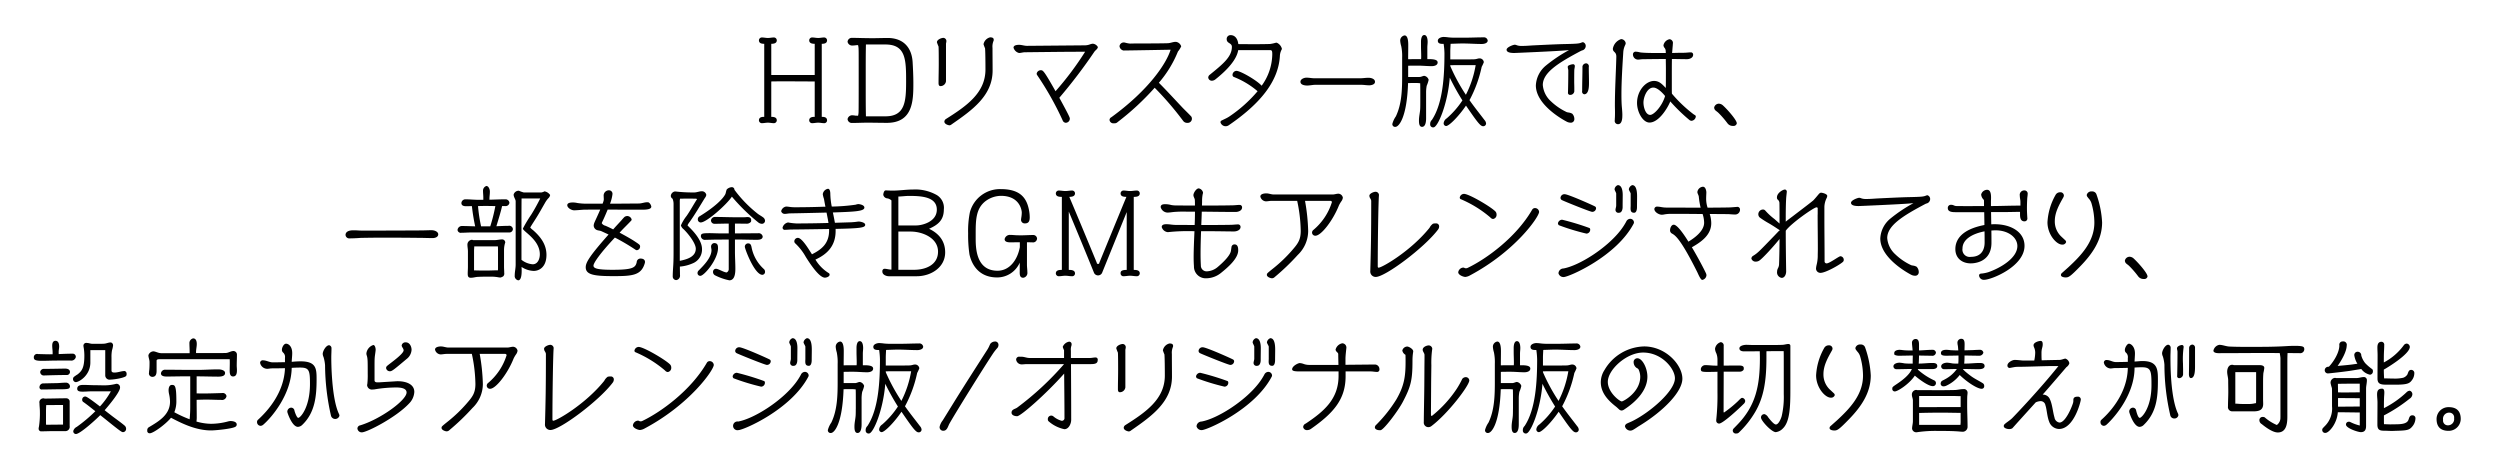 <svg xmlns="http://www.w3.org/2000/svg" xmlns:xlink="http://www.w3.org/1999/xlink" width="686" height="130" viewBox="0 0 686 130">
  <defs>
    <style>
      .cls-1 {
        fill-rule: evenodd;
        filter: url(#filter);
      }
    </style>
    <filter id="filter" x="31" y="5096" width="686" height="130" filterUnits="userSpaceOnUse">
      <feOffset result="offset" in="SourceAlpha"/>
      <feGaussianBlur result="blur" stdDeviation="3.162"/>
      <feFlood result="flood" flood-color="#fff" flood-opacity="0.7"/>
      <feComposite result="composite" operator="in" in2="blur"/>
      <feBlend result="blend" in="SourceGraphic"/>
      <feFlood result="flood-2" flood-color="#fff"/>
      <feComposite result="composite-2" operator="in" in2="SourceGraphic"/>
      <feBlend result="blend-2" in2="blend"/>
    </filter>
  </defs>
  <path id="HDリマスター版では_一部を除きBGMもアレンジされており_設定からアレンジ版_オリジナル版の切り替えが可能_" data-name="HDリマスター版では、 一部を除きBGMもアレンジされており、 設定からアレンジ版/オリジナル版の切り替えが可能。 " class="cls-1" d="M254.559,5128.06c-0.672,0-1.511.11-1.511,0.95a0.792,0.792,0,0,0,.811.79c0.56,0,1.092-.14,1.651-0.14s1.092,0.14,1.623.14a0.769,0.769,0,0,0,.812-0.76c0-.87-0.756-0.98-1.455-0.98v-20.04c0.7,0,1.455-.12,1.455-0.98a0.806,0.806,0,0,0-.812-0.76c-0.531,0-1.063.14-1.623,0.14s-1.091-.14-1.651-0.14a0.79,0.79,0,0,0-.811.78c0,0.84.839,0.96,1.511,0.96v8.56H242.637v-8.56c0.672,0,1.512-.12,1.512-0.96a0.791,0.791,0,0,0-.812-0.78c-0.532,0-1.063.14-1.623,0.14s-1.092-.14-1.651-0.14a0.806,0.806,0,0,0-.812.76c0,0.86.756,0.98,1.455,0.98v20.04c-0.7,0-1.455.11-1.455,0.98a0.806,0.806,0,0,0,.812.76c0.559,0,1.091-.14,1.651-0.14s1.091,0.14,1.623.14a0.793,0.793,0,0,0,.812-0.79c0-.84-0.84-0.95-1.512-0.95v-9.71c1.26-.03,2.575-0.03,3.946-0.03,2.687,0,5.485.03,7.976,0.03v9.71Zm12.065-8.31c0,6.13-.028,6.69-0.028,6.88a5.036,5.036,0,0,1-.14,1.12c-0.252,0-.5,0-0.728-0.02a5.845,5.845,0,0,0-.755-0.09,1.282,1.282,0,0,0-1.4,1.04,1.155,1.155,0,0,0,1.232,1.06c1.4,0,2.8-.08,4.2-0.08,1.567,0,3.778.05,5.345,0.05,7.22,0,7.276-6.21,7.276-10.89,0-2.07-.112-4.22-0.2-5.76-0.251-4.2-2.714-6.64-6.856-6.64-1.147,0-2.91.06-4.058,0.06-2.462,0-4.2-.09-5.708-0.09a1.156,1.156,0,0,0-1.232,1.07,1.274,1.274,0,0,0,1.4,1.03c0.559,0,.923-0.11,1.483-0.11a5.11,5.11,0,0,1,.14,1.12c0.028,0.64.028,0.92,0.028,6.3v3.95Zm1.987,8.17c-0.056-2.55-.056-5.07-0.056-7.61v-4.76c0-2.44,0-4.9.056-7.34h5.373c5.6,0,5.652,4.26,5.652,10.14,0,5.46-.279,9.57-5.652,9.57h-5.373Zm23.509,2.21c5.625-3.89,11.25-7.86,11.25-14.78,0-2.04-.028-4.17-0.028-6.21a4.008,4.008,0,0,1,.28-1.91,0.686,0.686,0,0,0,.056-0.33c0-.62-0.616-0.65-1.008-0.65a2.417,2.417,0,0,0-1.791,1.88,10.087,10.087,0,0,0,.42,1.12c0.084,0.89.112,3.89,0.112,5.82,0,6.44-5.233,10.05-10.886,13.61a0.937,0.937,0,0,0-.392.67c0,0.76,1.176,1.04,1.428,1.04A1.072,1.072,0,0,0,292.12,5130.13Zm-1.539-22a1.163,1.163,0,0,1,.028-0.31,3.328,3.328,0,0,0,.084-0.56,0.884,0.884,0,0,0-.811-0.87c-0.588,0-1.791.48-1.791,1.21a11.886,11.886,0,0,0,.447,1.17c0.056,0.81.056,3.64,0.056,4.87,0,1.71-.056,3.45-0.056,5.15,0,0.37.056,0.84,0.56,0.84a1.528,1.528,0,0,0,1.483-1.34v-10.16Zm22.224,0.45c-0.756,0-1.428-.28-2.183-0.28-0.5,0-1.511.08-1.511,0.78a2.1,2.1,0,0,0,1.511,1.46c0.531,0,1.063-.2,1.623-0.2,5.513-.06,11.138-0.14,16.511-0.14a83.911,83.911,0,0,1-8.116,10.83c-3.19-5.65-3.442-5.76-4.03-5.76a1.147,1.147,0,0,0-1.147.92,0.694,0.694,0,0,0,.112.39,84.246,84.246,0,0,1,7,12.41,1,1,0,0,0,.84.7,1.137,1.137,0,0,0,1.147-1.15c0-.23-0.056-0.56-2.882-5.71a143.1,143.1,0,0,0,9.654-12.69,3.343,3.343,0,0,1,.252-0.28,2.868,2.868,0,0,0,.308-0.3,1.1,1.1,0,0,0,.364-0.65,1.779,1.779,0,0,0-1.4-.92,3.46,3.46,0,0,0-.868.22,4.019,4.019,0,0,1-1.315.23Zm23.93,21.25a1.154,1.154,0,0,0,.952-0.34,72.8,72.8,0,0,0,10.158-9.41,86.944,86.944,0,0,1,7.864,9.16,1.34,1.34,0,0,0,1.119.47,1.138,1.138,0,0,0,1.064-1.73c-0.7-.76-1.735-1.74-2.407-2.44-1.987-2.1-4.449-4.79-6.492-6.83a30.747,30.747,0,0,0,5.233-8.57,6.271,6.271,0,0,0,.895-1.42,1.76,1.76,0,0,0-1.483-1.24c-0.727,0-1.343.31-2.071,0.37s-6.408.08-8,.08c-0.784,0-1.567,0-2.491.03a7.613,7.613,0,0,1-1.315-.25,1.941,1.941,0,0,0-.336-0.06,1.163,1.163,0,0,0-1.231,1.04,1.366,1.366,0,0,0,1.091,1.17c4.17-.05,11.194-0.19,12.929-0.22-1.147,3.75-5.905,11-16.259,18.53a0.862,0.862,0,0,0-.5.73,1.045,1.045,0,0,0,1.2.93h0.084Zm40.414-10.36c-1.371-1.49-5.793-4.03-6.884-4.03a1.144,1.144,0,0,0-1.064,1.09,0.6,0.6,0,0,0,.42.61,22.845,22.845,0,0,1,6.464,3.89,37.614,37.614,0,0,1-7.779,6.95c-0.7.47-1.511,0.78-2.239,1.17a0.567,0.567,0,0,0-.168.4v0.02a1.478,1.478,0,0,0,1.427,1.07,1.523,1.523,0,0,0,.812-0.25c8.451-5.77,13.768-11.99,14.076-19.27a4.283,4.283,0,0,1,.42-1.42,0.741,0.741,0,0,0,.112-0.31v-0.03a2.469,2.469,0,0,0-1.427-1.65,2.8,2.8,0,0,0-.364.05,8.721,8.721,0,0,1-1.483.31c-0.728.03-3,.06-4.478,0.06-1.231,0-2.854-.03-4.2-0.03-0.168-1.51-.951-2.46-2.1-2.46a1.043,1.043,0,0,0-1.091,1.09c0,1.26,1.427.98,1.427,2.13,0,2.74-2.462,4.73-6.184,7.75a1.009,1.009,0,0,0-.308.67,0.985,0.985,0,0,0,1.035.87,1.618,1.618,0,0,0,.924-0.36c5.289-4.2,6.072-6.86,6.268-8.04h8.76c0.559,0,.587.42,0.587,1.23a14.994,14.994,0,0,1-2.91,8.54Zm27.344-.2c0.728,0,1.484.14,2.211,0.14,0.56,0,1.595-.2,1.595-0.95,0-.87-1.147-1.12-1.791-1.12-0.755,0-1.539.14-2.295,0.14H391.732c-0.755,0-1.483-.17-2.238-0.17-0.616,0-1.652.37-1.652,1.12,0,0.9,1.232,1.04,1.847,1.04,0.756,0,1.54-.2,2.295-0.2h12.509Zm29.864,3.98a34.39,34.39,0,0,0,3.218-8.91,10.366,10.366,0,0,0,.588-1.28,1.167,1.167,0,0,0-1.2-1.04c-0.419,0-.783.22-1.427,0.25-0.42.03-1.987,0.03-5.457,0.03h-1.119v-2.18c0-.7.056-1.4,0.084-2.1,1.119-.03,2.239-0.09,3.358-0.09,1.735,0,3.47.14,5.2,0.14,0.588,0,1.623-.19,1.623-0.95a1.04,1.04,0,0,0-1.2-.87c-1.735,0-3.442.09-5.177,0.09h-2.687a16.8,16.8,0,0,1-1.735-.09,11.173,11.173,0,0,0-1.287-.11c-0.588,0-1.6.31-1.6,1.04,0,0.78.727,0.86,1.343,0.86h0.252a20.056,20.056,0,0,1,.224,2.58c0,5.91-.364,13.66-3.442,18.28a1.458,1.458,0,0,0-.476,1.15,0.8,0.8,0,0,0,.9.9c1.2,0,3.918-6.44,4.478-13.64a65.17,65.17,0,0,0,3.47,6.24,23.825,23.825,0,0,1-4.31,4.93,1.817,1.817,0,0,0-.839,1.32,0.724,0.724,0,0,0,.671.78c0.812,0,3.415-2.6,5.457-5.6,3.219,4.71,3.974,5.66,4.73,5.66a0.773,0.773,0,0,0,.783-0.73,1.559,1.559,0,0,0-.419-0.95c-1.4-1.85-2.827-3.61-4.142-5.49Zm-13.629.92c0,0.59,0,1.15-.028,1.74-0.056,1.03-.335,2.07-0.335,3.1,0,0.59,0,1.8.839,1.8,1.036,0,1.119-1.63,1.119-2.36v-6.91a9.842,9.842,0,0,1,.168-2.02,8.393,8.393,0,0,0,.532-1.62,1.543,1.543,0,0,0-1.2-1.09c-0.364,0-.84.31-1.288,0.31H417.4v-3.08c0.868-.03,1.763-0.03,2.631-0.03,1.287,0,2.546.14,3.834,0.14,0.643,0,1.623-.2,1.623-1.01,0-.7-0.9-0.92-2.435-0.92h-0.392v-3.17c0-.53.084-1.03,0.084-1.57,0-.58-0.112-1.87-0.923-1.87-0.784,0-.9,1.26-0.9,1.82v1.15c0,0.95.056,1.9,0.056,2.85a7.544,7.544,0,0,1-.028.79c-1.175,0-2.378.02-3.554,0.02,0-1.28.028-2.54,0.028-3.83,0-.67,0-2.69-1.007-2.69a1.43,1.43,0,0,0-1.2,1.46,6.669,6.669,0,0,0,.28,1.48,13.549,13.549,0,0,1,.252,3.19v4.9c0,3.72-.084,7.78-1.735,11.2a6.482,6.482,0,0,0-.951,2.04,0.739,0.739,0,0,0,.839.82c0.952,0,3.162-2.55,3.47-12.02,0.728,0,1.483-.02,2.211-0.02a10.992,10.992,0,0,1,1.119.08c0.028,0.81.028,1.71,0.028,2.52v2.8Zm12.509-2.16a50.529,50.529,0,0,1-4.113-7.5c-0.056-.08-0.084-0.25-0.168-0.39v-0.22c1.063-.03,2.127-0.03,3.19-0.03h3.778a28.026,28.026,0,0,1-2.659,8.09Zm32.159-12.26a1.288,1.288,0,0,0,.728-1.12,1.072,1.072,0,0,0-.756-1.06,1.5,1.5,0,0,0-.391.11c-0.728.28-1.064,0.34-5.066,0.42-2.322.06-6.044,0.25-8.367,0.36-0.924.06-1.847,0.14-2.771,0.14h-0.335a3.387,3.387,0,0,1-1.316-.22,1.366,1.366,0,0,0-.475-0.11c-0.5.03-2.239,0.7-2.239,1.37,0,0.76,1.119.9,2.1,0.9,0.168,0,11.669-.48,14.244-0.73l0.783-.06a40.576,40.576,0,0,0-6.324,4.23,7.492,7.492,0,0,0-2.771,5.46c0,5.23,7.164,9.27,8.4,9.91a2.333,2.333,0,0,0,1.091.31,0.953,0.953,0,0,0,1.064-.84,2.087,2.087,0,0,0-.588-1.63c-0.84-.44-1.175-0.22-1.707-0.53a16.126,16.126,0,0,1-4.142-2.88,6.741,6.741,0,0,1-2.211-4.45c0-3.45,4.338-6.13,10.551-9.41Zm0.308,12.12c1.315,0,1.315-2.26,1.315-3.16,0-1.43-.056-2.88-0.056-4.31a0.824,0.824,0,0,0-.615-1.01,1.028,1.028,0,0,0-1.12.84c0,2.24-.084,4.51-0.084,6.75A0.731,0.731,0,0,0,465.7,5121.87Zm-2.714-1.84c0-.56-0.028-1.1-0.028-1.66,0-2.91.028-3.27,0.056-3.44a6.233,6.233,0,0,0,.112-0.73,0.506,0.506,0,0,0-.42-0.58,3.182,3.182,0,0,0-1.344.39,0.466,0.466,0,0,0-.167.45c0,0.28.14,0.56,0.14,0.86,0,2.02-.028,4.03-0.084,6.05a0.563,0.563,0,0,0,.559.67,1.128,1.128,0,0,0,1.176-.95v-1.06Zm26.757-3.28c0-1.51,0-3.05.028-4.56,1.371,0,2.771.05,4.142,0.05,0.7,0,1.679-.36,1.679-1.2a0.6,0.6,0,0,0-.616-0.67c-0.643,0-1.287.11-1.931,0.11-1.259,0-2.154.03-3.218,0.06l0.112-1.38c0.028-.39.084-0.75,0.084-1.14a1.027,1.027,0,0,0-.895-1.26,2.111,2.111,0,0,0-1.68,1.68,1.285,1.285,0,0,0,.28.67,1.43,1.43,0,0,1,.336.81c0,0.17.028,0.39,0.028,0.62h-2.742c-1.288,0-2.631,0-3.918-.12-0.476-.02-0.924-0.22-1.427-0.22a0.733,0.733,0,0,0-.924.78,1.417,1.417,0,0,0,1.371,1.38,5.083,5.083,0,0,0,.672-0.06,9.648,9.648,0,0,1,1.315-.06c1.875-.02,3.778-0.05,5.653-0.05,0,0.87.028,1.76,0.028,2.63,0,1.76,0,3.55-.028,5.32-0.951-.95-1.735-1.93-3.218-1.93-2.239,0-4.674,2.63-4.674,6.04,0,2.55,1.624,5.38,3.415,5.38,2.6,0,5.037-4.09,5.708-5.8a47.181,47.181,0,0,0,5.29,5.13,1.079,1.079,0,0,0,.531.19,1.3,1.3,0,0,0,1.176-1.12,0.452,0.452,0,0,0-.084-0.33c-0.168-.14-0.392-0.25-0.56-0.37a37.716,37.716,0,0,1-5.905-5.62c-0.028-.37-0.028-0.76-0.028-1.12v-3.84Zm-13.572,10.89c0-.67-0.056-1.34-0.112-2.01-0.112-1.07-.14-2.36-0.14-3.73,0-3.61.28-7.98,0.5-11.48a5.138,5.138,0,0,1,.531-2.07,1.46,1.46,0,0,0,.14-0.5,1.316,1.316,0,0,0-1.259-1.12,3.373,3.373,0,0,0-2.267,2.63c0,1.04.952,0.76,0.952,2.18v0.12c-0.112,4.39-.392,8.84-0.392,13.27,0,0.58.028,1.17,0.028,1.76,0,0.67,0,1.32-.056,1.99v0.28a0.9,0.9,0,0,0,.867,1.12c0.392,0,1.2-.14,1.2-2.33v-0.11Zm11.725-5.29c-0.783,2.74-3.05,5.18-4.086,5.18-1.259,0-1.847-2.1-1.847-3.39,0-1.45.98-4.11,2.715-4.11C486.081,5120.03,487.844,5122.27,487.9,5122.35Zm19.678,7.5c0-.95-2.743-3.97-3.778-4.9a1.75,1.75,0,0,0-1.148-.5,1.331,1.331,0,0,0-1.287,1.06,1.181,1.181,0,0,0,.252.68c0.224,0.25.643,0.5,0.923,0.78a25.145,25.145,0,0,1,2.491,2.88,1.8,1.8,0,0,0,1.539.7A0.885,0.885,0,0,0,507.578,5129.85Zm-356.327,30.44c0-.64-0.868-1.12-1.847-1.12-1.007,0-1.987.06-2.994,0.06-4.758.03-11.53,0.05-15.868,0.05-0.475,0-.979-0.02-1.427-0.05-0.42-.03-0.811-0.03-1.2-0.03-1.987,0-2.1.98-2.1,1.26a1.018,1.018,0,0,0,1.147.95c0.644,0,1.288-.03,1.931-0.06,0.476-.02.98-0.08,1.427-0.08,1.735-.03,3.862-0.06,6.129-0.06,3.414,0,7.08.03,9.655,0.06,1.2,0,2.406.06,3.61,0.06C150.355,5161.33,151.251,5161.07,151.251,5160.29Zm21.245,8.37c0,0.98-.252,1.93-0.252,2.91a1.206,1.206,0,0,0,.951,1.35c0.812,0,.952-1.51.952-2.66,0-.42-0.028-0.81-0.028-1.01a6.416,6.416,0,0,0,3.33,1.09c1.567,0,3.5-1.12,3.5-4.39,0-2.89-1.623-4.99-3.694-6.81a4.244,4.244,0,0,1-.756-0.7c0-.11,1.651-2.63,1.651-2.66,0.868-1.37,1.624-2.77,2.435-4.17a6.718,6.718,0,0,1,.84-1.17,1.581,1.581,0,0,0,.531-0.93,2.416,2.416,0,0,0-1.539-1.01,2.6,2.6,0,0,1-.867.31h-4.842a8.565,8.565,0,0,1-1.315-.47,1.433,1.433,0,0,0-1.455,1.06c0,0.67.56,1.32,0.56,1.82v17.44Zm-1.847-8.87a0.977,0.977,0,0,0,1.091-.93,1.011,1.011,0,0,0-1.259-.89c-0.868,0-1.763.05-2.631,0.08l-0.644.03c0.532-1.74,1.288-4.2,1.568-5.54h0.783a1.053,1.053,0,0,0,1.232-.9,1.068,1.068,0,0,0-1.092-.95c-1.455,0-2.938.08-4.393,0.11v-0.31c0-.59.111-1.17,0.111-1.76a2.07,2.07,0,0,0-.447-1.46,1.066,1.066,0,0,0-.448-0.25,1.324,1.324,0,0,0-.979,1.34c0,0.62.083,1.24,0.083,1.85v0.62h-1.287c-1.2,0-2.434-.14-3.638-0.14a1.1,1.1,0,0,0-1.091,1.01c0,0.78.727,0.89,1.343,0.89,0.5,0,1.035-.03,1.539-0.03a53.171,53.171,0,0,0,.9,5.55c-1.176-.03-2.379-0.09-3.554-0.09a1.2,1.2,0,0,0-1.288,1.1,0.9,0.9,0,0,0,1.092.75c0.811,0,1.819-.08,2.63-0.08h10.383Zm-1.344,4.81a6.773,6.773,0,0,1,.28-1.9,0.406,0.406,0,0,0,.056-0.17,0.856,0.856,0,0,0-.811-0.84c-0.7,0-1.4.2-2.1,0.2H160.77a0.451,0.451,0,0,0-.28-0.09,1.324,1.324,0,0,0-1.231,1.35c0,0.61.14,1.2,0.14,1.82v4.25c0,0.62-.056,1.23-0.056,1.85,0,0.67.084,1.15,0.867,1.15,0.672,0,1.316-.23,1.987-0.25,1.232-.06,2.463-0.06,3.694-0.06a11.1,11.1,0,0,1,1.623.14,7.038,7.038,0,0,0,.784.11,2.145,2.145,0,0,0,.811-0.36,1.038,1.038,0,0,0,.252-0.9c0-.59-0.056-1.15-0.056-1.73v-4.57Zm4.786-5.85c0-2.77,0-5.51.028-8.29h5.121c-0.756,1.52-1.567,3-2.463,4.43a35.755,35.755,0,0,0-2.295,3.83c0,0.79,4.646,3.05,4.646,7.06,0,1.2-.532,2.74-1.959,2.74a5.682,5.682,0,0,1-3.078-1.23v-8.54Zm-11.082-.64a41.991,41.991,0,0,1-.84-5.57c0.672,0,1.372-.03,2.043-0.03,0.84,0,1.707.03,2.547,0.03h0.168a46.486,46.486,0,0,1-1.4,5.57h-2.518Zm4.645,11.45a4.449,4.449,0,0,1-.028.61c-0.9,0-1.791.06-2.686,0.06h-1.987c-0.616,0-1.259-.03-1.875-0.03v-5.35c0-.42.056-0.81,0.056-1.23h6.492c0.028,0.42.028,0.81,0.028,1.23v4.71Zm34.118-10.53c0.812-.84,1.651-1.65,2.435-2.49a0.48,0.48,0,0,0,.112-0.34,1.277,1.277,0,0,0-1.288-.92,1.416,1.416,0,0,0-.671.25,11.987,11.987,0,0,0-.812.9l-1.651,1.79-0.644.73c-0.755-.39-1.483-0.73-2.126-1.01a1.569,1.569,0,0,1-1.008-.7,1.842,1.842,0,0,1,.168-0.42c0.308-.62.895-1.93,1.455-3.3,3.106,0,6.213.02,9.319,0.02,1.175,0,2.659-.05,2.659-0.84a1.763,1.763,0,0,0-.7-1.14,1.156,1.156,0,0,0-.448-0.06c-0.755,0-1.511.34-2.267,0.34-2.63.02-5.261,0.05-7.919,0.05a10.2,10.2,0,0,0,.671-2.57,0.955,0.955,0,0,0-.895-1.1,1.444,1.444,0,0,0-1.511,1.63c0,0.28.028,0.53,0.028,0.78v0.2a4.449,4.449,0,0,1-.336,1.06H192.2a16.453,16.453,0,0,1-2.8-.19,5.3,5.3,0,0,0-1.2-.14c-0.531,0-1.539.05-1.539,0.75,0,0.73,1.148,1.4,1.875,1.4,0.588,0,1.735-.11,2.6-0.17,0.14,0,.532-0.02,3.19-0.02H195.7c-0.615,1.45-1.371,3.02-1.567,3.5a2.443,2.443,0,0,0-.224.89,1.385,1.385,0,0,0,.868,1.21c0.42,0.16.783,0.14,1.2,0.3l2.015,0.93c-5.149,5.82-6.269,7.64-6.269,8.98,0,2.08,2.323,2.44,7.668,2.44,5.205,0,7.612-.22,8.564-3.64a1.163,1.163,0,0,0,.028-0.31c0-.05,0-0.87-1.232-0.87a1.006,1.006,0,0,0-1.035.98c-0.336,1.49-1.036,2.1-6.633,2.1-4.085,0-5.233-.36-5.233-1.14,0-.73,1.819-3.39,5.877-7.7a57.863,57.863,0,0,1,5.6,3.3,0.932,0.932,0,0,0,.392.17,1,1,0,0,0,.923-0.95c0-.51-0.084-0.56-1.567-1.54-0.811-.54-2.379-1.43-4.058-2.33Zm30.059-9.07a52.5,52.5,0,0,0,7.248,7.08,1.615,1.615,0,0,0,1.008.37,0.848,0.848,0,0,0,.839-0.87,1.244,1.244,0,0,0-.559-0.92c-0.448-.34-0.952-0.59-1.4-0.93a34.117,34.117,0,0,1-6.436-6.61,0.707,0.707,0,0,0-.756-0.72,2.145,2.145,0,0,0-1.315.58c-0.2.26-.28,1.07-0.448,1.38-0.671,1.26-2.8,3.44-7.108,6.07a0.922,0.922,0,0,0-.42.81,0.8,0.8,0,0,0,.812.84C224.863,5157.04,230.376,5152.17,231.831,5149.96Zm8.368,21.45a0.786,0.786,0,0,0,.727-0.84,0.978,0.978,0,0,0-.308-0.73,10.806,10.806,0,0,1-3.358-5.83c-0.112-.58-0.224-1.23-0.979-1.23a0.91,0.91,0,0,0-.9.93C235.385,5164.29,238.044,5171.41,240.2,5171.41Zm-9.235-1.68a1.029,1.029,0,0,1-.56,1.03c-0.728,0-2.323-1.01-2.91-1.01a0.823,0.823,0,0,0-.84.82,1.029,1.029,0,0,0,.56.98,15.269,15.269,0,0,0,3.918,1.37c1.539,0,1.651-2.05,1.651-3.19,0-1.57-.112-3.11-0.112-4.68v-3.33h0.252c1.9,0,3.806.08,5.709,0.08,0.643,0,1.651-.05,1.651-0.92a1.124,1.124,0,0,0-1.344-.87c-1.931,0-3.862.03-5.792,0.03h-0.476v-2.69c1.035,0,2.071.03,3.106,0.03a1.48,1.48,0,0,0,1.287-.53,0.928,0.928,0,0,0,.056-0.42c0-.73-0.5-0.87-1.119-0.87-0.112,0-.2.03-0.308,0.03-0.364.03-.5,0.03-2.49,0.03-2.015,0-4-.09-6.017-0.09a1.088,1.088,0,0,0-1.092.93,0.939,0.939,0,0,0,.924.95c1.315,0,2.63-.06,3.946-0.06v2.69h-2.435c-0.951,0-1.875-.06-2.826-0.06-2.127,0-2.379.14-2.379,0.9a1.12,1.12,0,0,0,1.343.92c0.952,0,1.931-.05,2.883-0.05,1.147,0,2.266-.03,3.414-0.03v8.01Zm-13.265-.59a10.915,10.915,0,0,0,3.358-.87,4.077,4.077,0,0,0,2.575-3.92c0-3.14-3.974-6.33-3.974-6.52a3.95,3.95,0,0,1,.56-0.9c1.511-2.13,2.826-4.39,4.2-6.61a1.765,1.765,0,0,0,.392-0.84,1.214,1.214,0,0,0-1.231-1c-0.7,0-1.371.33-2.071,0.33a41.57,41.57,0,0,1-5.261-.28,1.347,1.347,0,0,0-1.176,1.21,0.887,0.887,0,0,0,.476.78,3.83,3.83,0,0,1,.28,1.51v12.46c0,0.98,0,1.99-.028,2.97-0.028,1.45-.2,2.91-0.2,4.37a0.982,0.982,0,0,0,.98,1.03,1.229,1.229,0,0,0,1.007-1.43c0-.75-0.028-1.54-0.028-2.29h0.14Zm5.485,2.55c1.035,0,4.841-4.48,4.841-7.62,0-.81-0.14-1.37-1.091-1.37a0.956,0.956,0,0,0-.812,1.01c0,0.3.112,0.61,0.112,0.92,0,2.07-2.154,4.23-3.526,5.6a0.961,0.961,0,0,0-.308.7A0.745,0.745,0,0,0,223.184,5171.69Zm-2.742-21.2c0.447,0,.895.03,1.343,0.03a0.65,0.65,0,0,1,.476.11,0.124,0.124,0,0,1-.056.11c-0.952,1.49-1.791,3.06-2.8,4.51a11.731,11.731,0,0,0-1.567,2.61,2.2,2.2,0,0,0,.728,1.03c1.119,1.04,3.358,3.81,3.358,5.35,0,2.29-2.575,2.97-4.394,3.33v-16.21a2.858,2.858,0,0,1,.084-0.84c0.616,0,1.231-.03,1.847-0.03h0.98Zm39.854,8.32c6.632-.14,8.116-0.31,8.116-1.12,0-.73-1.623-0.9-1.735-0.9a6.97,6.97,0,0,0-.784.09c-0.42.05-.84,0.08-1.259,0.11l-4.534.14c-0.056-.28-0.28-1.6-0.559-2.83,5.9-.2,8.647-0.31,8.647-1.34,0-.76-1.4-0.96-1.679-0.96a3.393,3.393,0,0,0-.728.17,51.3,51.3,0,0,1-6.548.51,20.085,20.085,0,0,1-.392-3.45c0-.39-0.056-1.43-0.644-1.43a1.733,1.733,0,0,0-1.427,1.49,6.881,6.881,0,0,0,.336,1.31c0.112,0.7.252,1.43,0.392,2.13H256.91c-2.6.09-5.233,0.14-7.836,0.14-1.231,0-1.651-.19-2.378-0.19a1.679,1.679,0,0,0-1.344,1.26,0.994,0.994,0,0,0,.98.75c0.5,0,1.007-.14,1.539-0.14,3.134-.05,6.688-0.14,9.934-0.22l0.364,1.87,0.168,0.98c-2.938.09-5.849,0.12-8.731,0.14a17.066,17.066,0,0,1-2.043-.22c-0.084,0-.224-0.06-0.308-0.06a1.943,1.943,0,0,0-1.511,1.38,0.59,0.59,0,0,0,.728.64c0.587,0,1.147-.08,1.735-0.08,3.414-.03,6.884-0.09,10.3-0.14v0.39c0,3.64-2.1,5.23-4.7,6.55l-0.2-.31c-0.588-.9-2.519-4.2-3.666-4.2a0.979,0.979,0,0,0-.98.92,0.758,0.758,0,0,0,.252.59,15.244,15.244,0,0,1,2.911,3.75c0.839,1.32,3.554,5.66,5.233,5.66,0.419,0,1.287-.28,1.287-0.81a0.47,0.47,0,0,0-.252-0.45,10.947,10.947,0,0,1-3.638-3.7c3.3-1.51,5.541-3.8,5.541-7.86v-0.56Zm22.252,12.99c3.89,0,7.808-2.41,7.808-6.55,0-3.11-1.707-5.18-4.422-6.47,2.463-1.09,4.058-2.38,4.058-5.32a4.079,4.079,0,0,0-1.959-3.95A12,12,0,0,0,281.6,5148c-1.93,0-3.833.31-5.736,0.31-0.616,0-1.232-.06-1.847-0.06-0.448,0-.644.87-0.644,1.21a1.236,1.236,0,0,0,1.147.98,2.143,2.143,0,0,1,1.092.56v18.98c-0.728,0-1.26-.23-1.987-0.23a0.681,0.681,0,0,0-.5.79c0,0.87,1.092,1.26,1.791,1.26h7.64Zm-5.037-13.94v-7.93c0.7,0,2.015-.17,2.854-0.17,3.162,0,7.7.12,7.7,3.76,0,3.41-4.142,4.34-5.625,4.34h-4.925Zm0,12.17v-10.49h3.358c3.246,0,7.528,1.73,7.528,5.51,0,3.64-3.414,4.98-6.549,4.98h-4.337Zm33.3,0.56c0,0.76,0,1.63.98,1.63a1.337,1.337,0,0,0,1.119-1.51c0-.68-0.112-1.38-0.112-2.08v-6.16c0.5,0,.98.03,1.428,0.03a1.113,1.113,0,0,0,1.343-1.06,1.043,1.043,0,0,0-1.148-.95c-1.147,0-1.958.08-3.106,0.08-0.532,0-1.091,0-1.623-.03-0.5-.03-0.979-0.08-1.483-0.08a1.469,1.469,0,0,0-1.539,1.15c0,0.81.923,0.89,1.6,0.89,0.811,0,1.707-.03,2.574-0.03v1.35c-0.615,3.36-2.714,6.47-6.128,6.47-5.989,0-5.989-6.5-5.989-8.99v-1.26c0-3.86.112-6.89,2.771-8.9a7.226,7.226,0,0,1,4.169-1.4c5.038,0,5.709,3.8,5.709,4.62a9.128,9.128,0,0,1-.112,1.23,5.008,5.008,0,0,0-.084.64,0.985,0.985,0,0,0,1.092,1.07c1.091,0,1.287-.79,1.287-1.68a10.806,10.806,0,0,0-.28-2.33c-0.755-3.47-2.854-5.4-7.724-5.4a8.548,8.548,0,0,0-8.423,6.38,25.9,25.9,0,0,0-.476,5.77,36.225,36.225,0,0,0,.364,5.77c0.392,1.79,1.9,6.32,7.584,6.32a6.761,6.761,0,0,0,6.212-4.06v2.52Zm29.359-.53c-1.679,0-1.679.56-1.679,0.95a0.769,0.769,0,0,0,.784.79c0.616,0,1.2-.14,1.819-0.14s1.231,0.14,1.847.14a0.792,0.792,0,0,0,.811-0.79c0-.89-0.951-0.95-1.651-0.95v-20.04c0.7,0,1.651-.06,1.651-0.96a0.79,0.79,0,0,0-.811-0.78c-0.616,0-1.231.14-1.847,0.14s-1.2-.14-1.819-0.14a0.813,0.813,0,0,0-.784.76c0,0.7.476,0.98,1.595,0.98-2.406,5.82-6.044,14.69-7.415,18.05a0.364,0.364,0,1,1-.728,0c-1.4-3.41-5.065-12.26-7.528-18.05,0.7,0,1.567-.12,1.567-0.98a0.787,0.787,0,0,0-.811-0.76c-0.616,0-1.232.14-1.847,0.14s-1.176-.14-1.791-0.14a0.806,0.806,0,0,0-.812.76c0,0.92.924,0.98,1.651,0.98v20.04c-0.727,0-1.651.06-1.651,0.98a0.806,0.806,0,0,0,.812.76c0.615,0,1.175-.14,1.791-0.14s1.231,0.14,1.847.14a0.768,0.768,0,0,0,.811-0.76c0-.92-0.979-0.98-1.707-0.98v-16.01c1.763,4.23,4.786,11.5,6.94,16.85a1.224,1.224,0,0,0,2.183,0l6.772-16.71v15.87Zm28.605-5.26c-0.168,1.2-1.847,2.97-3.75,4.56a4.884,4.884,0,0,1-2.8,1.09,1.566,1.566,0,0,1-1.707-1.62c-0.056-.92-0.084-2.02-0.084-3.22,0-1.85.056-3.98,0.14-6.16h3.247c1.931,0,3.861.06,5.792,0.06,0.7,0,1.791-.34,1.791-1.23a0.661,0.661,0,0,0-.7-0.7c-0.672,0-1.343.11-2.015,0.11-2.687.05-5.373,0.05-8.06,0.05,0.056-1.23.112-2.49,0.14-3.66,3.107,0.02,6.185.08,9.291,0.08,0.7,0,1.763-.34,1.763-1.23a0.64,0.64,0,0,0-.671-0.7c-0.672,0-1.344.11-2.015,0.11-2.827.06-5.513,0.06-8.312,0.06,0-.4.028-0.76,0.028-1.12a9.5,9.5,0,0,1,.168-1.99l0.056-.2a1.135,1.135,0,0,0,.028-0.28,1.476,1.476,0,0,0-1.175-1.12c-0.672,0-1.455,1.26-1.455,1.85,0,0.5.363,0.87,0.391,1.34,0.028,0.51.028,1.01,0.028,1.52-1.623,0-3.358,0-4.953-.03a7.253,7.253,0,0,1-1.539-.11,6.6,6.6,0,0,0-1.539-.23c-0.56,0-1.372,0-1.372.81a2.009,2.009,0,0,0,1.819,1.49c0.616,0,1.232-.11,1.847-0.17a31.757,31.757,0,0,1,3.5-.08H358.9c0,1.2-.028,2.43-0.084,3.66-1.511,0-3.05-.02-4.561-0.02a12.883,12.883,0,0,1-1.847-.09,12.526,12.526,0,0,0-1.259-.11c-0.5,0-1.372.03-1.372,0.78a1.948,1.948,0,0,0,1.651,1.4h0.056a51.871,51.871,0,0,1,7.276-.25c-0.112,2.58-.224,5.07-0.224,7.17,0,0.89.028,1.71,0.084,2.43a3.225,3.225,0,0,0,3.443,3.31,6.514,6.514,0,0,0,4-1.49c1.735-1.4,4.7-3.89,4.7-6.16,0-.47,0-1.65-1.008-1.65a0.829,0.829,0,0,0-.839.76Zm9.854,6.63c0,0.56.98,0.93,1.428,0.93a1.105,1.105,0,0,0,.727-0.34,61.763,61.763,0,0,0,6.325-6.07,9.128,9.128,0,0,0,2.854-6.55,53.426,53.426,0,0,0-.867-8.29h6.968a0.423,0.423,0,0,1,.42.33,16.124,16.124,0,0,1-5.122,7.68,0.938,0.938,0,0,0-.335.75,0.875,0.875,0,0,0,.923.81c1.595,0,4.841-4.22,6.465-8.34a8.31,8.31,0,0,1,.643-1.09,2.067,2.067,0,0,0,.42-1.01,1.308,1.308,0,0,0-1.2-1.09c-0.56,0-1.064.22-1.623,0.22h-16.12c-0.7,0-1.371-.31-2.07-0.31-0.5,0-1.624.12-1.624,0.87a1.668,1.668,0,0,0,1.512,1.32c0.531,0,1.063-.14,1.623-0.14h6.968a42.025,42.025,0,0,1,.979,8.23c0,2.6-.867,3.61-2.518,5.51a39.044,39.044,0,0,1-4.814,4.62c-1.959,1.57-1.959,1.57-1.959,1.94v0.02Zm46.319-14.13a3.009,3.009,0,0,0-.728.08,3.076,3.076,0,0,0-.951,1.12c-5.121,6.38-13.041,10.95-13.992,10.95-0.14,0-.224-0.12-0.224-0.4,0-6.41.168-17.72,0.336-19.54v-0.03a0.942,0.942,0,0,0-.924-0.86c-0.5,0-1.707.47-1.707,1.09a1.4,1.4,0,0,0,.252.75,1.692,1.692,0,0,1,.252.62c0,9.69-.084,13.05-0.252,19.21v0.05a1.478,1.478,0,0,0,1.511,1.65c2.575,0,13.293-7.98,17.071-12.99a1.449,1.449,0,0,0,.308-0.84,0.813,0.813,0,0,0-.9-0.86h-0.056Zm15.731-1.21a1.136,1.136,0,0,0,.979-1.2,1.285,1.285,0,0,0-.224-0.76c-0.923-1.15-7.3-4.93-8.7-4.93a1.2,1.2,0,0,0-1.175,1.01,0.46,0.46,0,0,0,.224.42,31.232,31.232,0,0,1,8.171,5.04A1.134,1.134,0,0,0,440.683,5156.09Zm12.649-1.96a1.117,1.117,0,0,0-1.175-1.03,0.858,0.858,0,0,0-.728.44c-4.366,7.56-12.537,13.5-17.686,15.96a0.962,0.962,0,0,1-.5.11,0.664,0.664,0,0,1-.364-0.08,0.74,0.74,0,0,0-.336-0.11,1.494,1.494,0,0,0-1.4,1.29c0,0.75,1.4,1.28,1.959,1.28a3.155,3.155,0,0,0,1.259-.42C446.812,5164.94,453.332,5155.5,453.332,5154.13Zm25.974,3.17a0.747,0.747,0,0,0,.056-0.34,1.035,1.035,0,0,0-1.064-.92,1.261,1.261,0,0,0-1.063.78,16.891,16.891,0,0,1-1.6,2.44c-3.862,4.95-11.362,9.63-15.616,10.41a1.386,1.386,0,0,0-1.371,1.32,1.4,1.4,0,0,0,1.455,1.03C461.452,5172.02,474.576,5166.39,479.306,5157.3Zm-10.354-4.06a0.548,0.548,0,0,0-.28-0.59c-0.84-.45-7.388-3.36-8.312-3.36a1.077,1.077,0,0,0-1.147.92,0.691,0.691,0,0,0,.392.7c0.643,0.34,7.779,3.22,8.283,3.22A1.029,1.029,0,0,0,468.952,5153.24Zm-1.6,5.82a0.552,0.552,0,0,0-.168-0.48,69.7,69.7,0,0,0-7.527-2.29,1.2,1.2,0,0,0-1.148.95v0.03a0.7,0.7,0,0,0,.252.53,60.5,60.5,0,0,0,7.556,2.3,1.063,1.063,0,0,0,1.035-.98v-0.06Zm7.136-6.66c0,0.42-.195.84-0.195,1.23a0.8,0.8,0,0,0,.979.75c0.756,0,.98-0.92.98-1.51,0-1.09.027-2.29,0.027-3.39,0-.84-0.139-2.68-1.343-2.68a1.335,1.335,0,0,0-.895,1.12c0,0.28.447,0.95,0.447,1.2v3.28Zm3.974,0c0,0.25-.028.53-0.028,0.78,0,0.67.14,1.2,0.98,1.2,0.671,0,.783-1.03.783-1.51,0-.73.028-1.99,0.028-2.97,0-2.57-.7-3.1-1.343-3.1a1.456,1.456,0,0,0-.923,1.12c0,0.3.5,0.98,0.5,1.2v3.28Zm16.683,0.58c-2.21,0-4.7-.02-6.912-0.02-1.035,0-1.707-.26-2.462-0.26a0.716,0.716,0,0,0-.812.65c0,0.84,1.259,1.57,2.015,1.57a3.254,3.254,0,0,0,.756-0.09,10.757,10.757,0,0,1,2.294-.14h3.218c1.624,0,3.275.03,4.954,0.03a7.731,7.731,0,0,1,.42,2.38c0,0.62-.084,2.66-4.31,5.21-1.2-1.94-3.05-4.65-4.03-4.65-0.644,0-1.007.92-1.007,1.48a0.986,0.986,0,0,0,.5.93c0.9,0.5,2.351,1.37,6.969,10.61,0.195,0.39.895,2.13,1.371,2.13a1.4,1.4,0,0,0,1.147-1.29,1.382,1.382,0,0,0-.112-0.48c-0.392-.89-2.071-4.14-3.89-7.19,2.631-1.49,5.317-3.39,5.317-6.61a8.161,8.161,0,0,0-.419-2.52c1.6,0,3.162.03,4.7,0.03,0.756,0,1.483.11,2.239,0.11a1.31,1.31,0,0,0,1.371-1.32,0.721,0.721,0,0,0-.783-0.78c-0.084,0-.14.03-0.224,0.03-0.784.05-1.567,0.14-2.351,0.14-1.763.03-3.694,0.05-5.541,0.05a8.015,8.015,0,0,1-.392-2.38c0-.72.056-1.54,0.056-1.84,0-.09-0.084-1.52-0.951-1.52a1.669,1.669,0,0,0-1.511,1.43v0.06c0.028,0.42.363,0.84,0.391,1.26a20.966,20.966,0,0,0,.5,2.99h-2.519Zm34.622,1.88c0,3.47.056,5.99,0.056,9.46,0,0.65-.028,1.32-0.028,1.96a10.652,10.652,0,0,1-.336,2.49,5.672,5.672,0,0,0-.14.96,1.193,1.193,0,0,0,1.26,1.14c1.315,0,5.093-2.1,6.1-2.99a0.745,0.745,0,0,0,.252-0.62,0.979,0.979,0,0,0-.923-0.95c-0.392,0-2.995,1.96-3.75,1.96a0.543,0.543,0,0,1-.588-0.59c0-4.37-.056-7.92-0.056-12.32v-2.52a5.846,5.846,0,0,1,.616-2.49,1.517,1.517,0,0,0,.168-0.59c0-.56-1.344-0.89-1.764-0.89a1.216,1.216,0,0,0-.587.42c-0.448.53-.924,1.12-1.427,1.65-0.336.34-3.778,2.94-5.709,4.42-0.644.48-1.288,0.96-1.9,1.46,0-2.07,0-4.31.112-6.3,0.028-.59.168-1.62,0.168-1.79a0.6,0.6,0,0,0-.476-0.73c-0.588,0-2.211.95-2.211,2.13a0.748,0.748,0,0,0,.2.64,1.211,1.211,0,0,1,.476.9c0.028,0.98.028,3.11,0.028,4.37v1.31l-0.392-.36-0.98-.87a17.334,17.334,0,0,1-2.574-2.38,0.8,0.8,0,0,0-.56-0.25,1.305,1.305,0,0,0-1.315,1.29,1.191,1.191,0,0,0,.42.92,24.211,24.211,0,0,0,2.462,1.57c0.868,0.5,1.819,1.12,2.659,1.68l0.28,0.17v0.19a0.571,0.571,0,0,0-.308.2l-1.147,1.2c-4.17,4.31-4.534,4.73-5.877,5.54a0.92,0.92,0,0,0-.392.7,1.19,1.19,0,0,0,1.259.84,1.683,1.683,0,0,0,.812-0.22c0.811-.42,4.17-4.12,5.653-5.99,0,2.1-.084,6.21-0.14,7.11a2.578,2.578,0,0,1-.28.9,1.994,1.994,0,0,0-.252.95,1.515,1.515,0,0,0,1.259,1.71c0.84,0,1.232-.98,1.232-1.8-0.056-3.61-.112-7.47-0.112-11.14,1.483-2.07,7.752-6.41,8.4-6.41h0.084a0.271,0.271,0,0,1,.28.34v1.62Zm30.144-3.11a1.287,1.287,0,0,0,.727-1.12,1.071,1.071,0,0,0-.755-1.06,1.521,1.521,0,0,0-.392.11c-0.728.28-1.063,0.34-5.065,0.42-2.323.06-6.045,0.25-8.368,0.36-0.923.06-1.847,0.14-2.77,0.14h-0.336a3.382,3.382,0,0,1-1.315-.22,1.371,1.371,0,0,0-.476-0.11c-0.5.03-2.239,0.7-2.239,1.37,0,0.76,1.12.9,2.1,0.9,0.168,0,11.67-.48,14.244-0.73l0.784-.06a40.582,40.582,0,0,0-6.325,4.23,7.491,7.491,0,0,0-2.77,5.46c0,5.23,7.164,9.27,8.395,9.91a2.337,2.337,0,0,0,1.092.31,0.953,0.953,0,0,0,1.063-.84,2.087,2.087,0,0,0-.588-1.63c-0.839-.44-1.175-0.22-1.707-0.53a16.123,16.123,0,0,1-4.141-2.88,6.736,6.736,0,0,1-2.211-4.45c0-3.45,4.337-6.13,10.55-9.41Zm27.4,4.12c-0.056-.9-0.112-1.79-0.112-2.69,0-.92.028-1.82,0.084-2.74,0.028-.4.112-0.82,0.112-1.18a0.879,0.879,0,0,0-.923-1.01,1.22,1.22,0,0,0-1.232,1.46c0,0.61.168,1.09,0.168,1.68v1.03c-1.343,0-2.938.03-4.253,0.06-1.26.03-2.547,0.06-3.834,0.06v-1.15c0-.28.028-0.7,0.028-1.15,0-1.01-.14-2.16-1.092-2.16a1.722,1.722,0,0,0-1.623,1.29,2.262,2.262,0,0,0,.756,1.49c0.028,0.28.028,0.56,0.028,0.84v0.84c-1.6,0-3.191.02-4.786,0.02-0.895,0-1.763-.02-2.658-0.02-0.812,0-.868-0.34-1.539-0.34a0.848,0.848,0,0,0-.952.92c0,1.1,1.427,1.1,2.211,1.1h7.78l0.056,3.52c-6.269,1.21-7.976,4.03-7.976,6.61,0,2.55,1.9,3.92,4.226,3.92,0.5,0,5.681-.03,5.681-5.66,0-.75,0-2.6-0.028-3.35,0.363-.03.755-0.06,1.147-0.06,3.554,0,5.989,1.99,5.989,4.31,0,3.25-4.506,5.99-8.032,7.2a10.185,10.185,0,0,1-1.567.33,2.888,2.888,0,0,0-.5.06,0.487,0.487,0,0,0-.392.59,1.284,1.284,0,0,0,1.4,1.09c1.931,0,11.054-3.64,11.054-9.33,0-3.66-3.5-5.93-8.284-5.93-0.28,0-.56.03-0.839,0.03l-0.056-3.36h3.722c1.2,0,3.5-.06,4.225-0.06v0.51c0,0.81,0,2.1,1.232,2.1a0.778,0.778,0,0,0,.783-0.82v-0.05Zm-11.753,3.61c0.028,0.64.028,2.43,0.028,3.08,0,1.09-.28,3.92-3.778,3.92a2,2,0,0,1-2.295-2.3C569.517,5161.63,572.287,5160.12,575.562,5159.48Zm21.188,11.48a0.7,0.7,0,0,0-.224.5c0,0.56.951,0.67,1.287,0.67,0.839,0,1.259-.22,4.114-3.16,3.19-3.3,5.9-7.11,5.9-11.95a26.919,26.919,0,0,0-1.567-7.73,1.207,1.207,0,0,0-1.231-.76,1.3,1.3,0,0,0-1.427.98,1.1,1.1,0,0,0,.168.48l0.363,0.47a3.338,3.338,0,0,1,.756,1.26,19.223,19.223,0,0,1,.812,5.35c0,5.24-3.61,9.02-7.192,12.32Zm0.027-9.91a5.667,5.667,0,0,1-1.93-4.4c0-2.41,1.231-4.51,2.35-6.52a1.065,1.065,0,0,0,.14-0.51,0.93,0.93,0,0,0-1.035-.86,1.394,1.394,0,0,0-1.232.7,17.008,17.008,0,0,0-2.238,7.53c0,3.36,2.462,6.13,4.029,6.13a1.024,1.024,0,0,0,1.092-.7,0.761,0.761,0,0,0-.224-0.48Zm23.511,10.8c0-.95-2.742-3.97-3.778-4.9a1.748,1.748,0,0,0-1.147-.5,1.331,1.331,0,0,0-1.287,1.06,1.18,1.18,0,0,0,.251.68c0.224,0.25.644,0.5,0.924,0.78a25.145,25.145,0,0,1,2.491,2.88,1.8,1.8,0,0,0,1.539.7A0.885,0.885,0,0,0,620.288,5171.85ZM49.053,5214.3a1.194,1.194,0,0,0,1.063-1.4v-6.86a0.954,0.954,0,0,0-.923-0.75c-1.987,0-3.974.08-5.961,0.08a0.667,0.667,0,0,0-.336-0.06,1.07,1.07,0,0,0-1.063,1.32c0,0.76.112,1.51,0.112,2.27a24.436,24.436,0,0,1-.252,4.14,2.875,2.875,0,0,0-.084.48,0.737,0.737,0,0,0,.56.84c1.147,0,2.267-.06,3.414-0.06h3.47Zm11-3.16c3.946,3.19,4.366,3.44,4.673,3.44a0.876,0.876,0,0,0,.868-0.78,1.144,1.144,0,0,0-.392-1.01c-1.147-.98-2.8-2.1-4.058-3.11-0.252-.19-0.784-0.59-1.427-1.12,0.5-.56,4.226-4.87,4.226-6.21a0.981,0.981,0,0,0-.924-1.04,1.319,1.319,0,0,0-.336.06,12.711,12.711,0,0,1-3.5.36c-0.728,0-1.427-.03-2.071-0.03-1.091,0-2.183-.08-3.274-0.08-0.728,0-1.651.14-1.651,1.06,0,0.7.7,0.79,1.511,0.79,0.84,0,1.679-.09,2.519-0.09h5.205a21.131,21.131,0,0,1-2.994,4.15c-1.707-1.32-3.582-2.72-3.974-2.72a0.829,0.829,0,0,0-.9.78,0.756,0.756,0,0,0,.42.79c1.091,0.78,2.127,1.62,3.19,2.46a41.465,41.465,0,0,1-5.093,4.29,1.8,1.8,0,0,0-.951,1.09,0.729,0.729,0,0,0,.728.87c1.119,0,5.6-4.06,6.66-5.18Zm-0.168-12.04a1.194,1.194,0,0,0,1.455,1.06c0.9,0,3.582-.42,4.226-0.95a0.738,0.738,0,0,0,.168-0.59,0.749,0.749,0,0,0-.5-0.81c-0.951,0-1.847.42-2.826,0.42-0.392,0-.812-0.08-0.812-0.56v-3.55a9.763,9.763,0,0,1,.14-2.02,6.5,6.5,0,0,0,.28-1.23,0.815,0.815,0,0,0-.364-0.81,0.536,0.536,0,0,0-.308-0.09c-0.616,0-1.175.31-1.791,0.34-0.448.03-.868,0.03-1.315,0.03H56.357c-0.532,0-.979-0.23-1.511-0.23a0.767,0.767,0,0,0-.951.79,4.081,4.081,0,0,0,.084.56,13.62,13.62,0,0,1,.168,2.15c0,3.28-.672,4.2-1.875,5.13a9.385,9.385,0,0,0-1.035.72,0.88,0.88,0,0,0-.2.59,0.836,0.836,0,0,0,.756.81c0.84,0,4-1.79,4-5.4v-3.39h4.086v7.03Zm-12.789-6.52c0-.51.14-0.98,0.14-1.49,0-.67-0.168-1.57-1.007-1.57-0.756,0-.9.73-0.9,1.35s0.112,1.2.112,1.82v0.53H44.491c-1.007,0-2.015-.06-3.022-0.06a0.911,0.911,0,0,0-1.175,1.04c0,0.76,1.147.81,2.267,0.81,0.84,0,1.679-.03,2.519-0.05,1.735-.03,3.5-0.03,5.233-0.03A1.27,1.27,0,0,0,51.8,5194a0.858,0.858,0,0,0-.951-0.95c-1.259,0-2.491.06-3.75,0.11v-0.58Zm1.2,19.93c-1.259,0-2.547.03-3.806,0.03h-0.84a5.936,5.936,0,0,1-.028-0.7v-3.03c0-.56.028-1.09,0.056-1.65,1.315,0,2.658-.03,3.974-0.03H48.3v5.38Zm1.735-10.02a0.81,0.81,0,0,0,.168-0.53,1.085,1.085,0,0,0-1.119-.96c-0.952,0-1.931.14-2.882,0.14-1.147,0-2.155.06-3.3,0.06a1.042,1.042,0,0,0-1.063,1.04,0.6,0.6,0,0,0,.476.64c1.707,0,3.19-.06,4.9-0.06C49.053,5202.82,49.753,5202.77,50.032,5202.49Zm-6.716-3.47c1.847-.06,4.226-0.12,6.129-0.12a0.844,0.844,0,0,0,.756-0.81c0-.7-0.616-0.95-1.371-0.95-1.875.03-3.974,0.08-5.9,0.08a1.01,1.01,0,0,0-.9.82,0.986,0.986,0,0,0,1.175.98h0.112Zm48.418,4.84c-1.763.05-3.33,0.11-4.9,0.11-0.616,0-1.231,0-1.875-.03v-4.67c1.567,0,4.366.08,5.9,0.08,1.567,0,1.9-.47,1.9-1.01,0-.75-1.147-0.98-1.735-0.98H90.642c-1.875,0-3.554.14-5.317,0.14H83.59c-2.295,0-4.9-.05-7.192-0.05a1.13,1.13,0,0,0-1.231,1.01c0,0.78.98,0.86,1.539,0.86,1.455,0,3.218-.05,4.673-0.05H83.2v8.42c0,1.1-.056,2.24-0.168,3.36a32.859,32.859,0,0,1-4.2-1.93,7.924,7.924,0,0,0,.56-3.16c0-4.2-.42-4.34-1.231-4.34-0.728,0-.9.89-0.9,1.45a4.934,4.934,0,0,0,.14,1.1,9.908,9.908,0,0,1,.252,2.04c0,3.61-3.078,5.4-5.821,7.03a0.928,0.928,0,0,0-.42.89,0.642,0.642,0,0,0,.7.76c0.923,0,4.2-2.35,5.737-4.17l0.084-.09c3.47,1.85,7.136,3.48,11,3.48,1.175,0,5.9-.45,6.716-1.04a0.7,0.7,0,0,0,.308-0.59c0-.78-1.119-0.95-1.735-0.95a4.435,4.435,0,0,0-.868.17,18.278,18.278,0,0,1-4.422.59,14.928,14.928,0,0,1-4.03-.62,7.146,7.146,0,0,0,.084-1.09c0-1.57-.028-3.14-0.028-4.71v-0.16c0.9-.03,1.819-0.06,2.715-0.06,1.231,0,2.77.08,4,.08a1.233,1.233,0,0,0,1.483-1.06,1.05,1.05,0,0,0-1.259-.81H91.734Zm2.295-9.3c0.028,0.34.028,0.68,0.028,1.04,0,0.67-.028,1.37-0.028,2.04s0.028,1.66.924,1.66,1.063-.84,1.063-1.68c0-.48-0.056-0.96-0.056-1.26,0-1.01.056-2.02,0.056-3.03a0.977,0.977,0,0,0-.951-1.01c-0.7,0-1.371.51-2.1,0.54-0.56.02-1.035,0.02-5.961,0.02H84.794v-0.25c0-.75.2-1.48,0.2-2.24,0-.67-0.168-1.54-1.008-1.54a1.333,1.333,0,0,0-1.007,1.43c0,0.67.056,1.37,0.056,2.04v0.59H75.223c-0.784,0-1.567-.5-2.155-0.5a1.506,1.506,0,0,0-1.343,1.06c0,0.65.308,1.21,0.308,1.91,0,0.64,0,1.31-.056,1.96-0.028.3-.084,0.61-0.084,0.92a0.934,0.934,0,0,0,.9,1.15c1.007,0,1.175-.84,1.175-1.65v-2.78c0-.22.14-0.42,0.9-0.42H94.029Zm30.116,15.51a1.685,1.685,0,0,0-.084-0.39c-2.155-4.31-2.155-14.84-2.155-15.54,0-.84.056-1.68,0.056-2.52a0.827,0.827,0,0,0-.643-0.89c-0.868,0-1.763,1.62-1.763,2.38a2.342,2.342,0,0,0,.224.87,10.462,10.462,0,0,1,.419,2.26,63.924,63.924,0,0,0,1.624,13.83A1.2,1.2,0,0,0,124.144,5210.07ZM109.2,5195.38c-1.119.02-2.266,0.05-3.358,0.05-0.923,0-1.763-.56-2.658-0.56a0.712,0.712,0,0,0-.812.7,2.015,2.015,0,0,0,1.959,1.63c0.42,0,.84-0.12,1.259-0.12,1.2,0,2.407-.02,3.61-0.05-0.251,6.63-4.589,11.59-7.415,14.16a0.82,0.82,0,0,0-.252.7,1.008,1.008,0,0,0,.979.96,1.244,1.244,0,0,0,.756-0.34c2.266-1.96,7.64-8.23,7.779-15.57,0.784-.05,1.54-0.08,2.323-0.08,2.463,0,2.687.78,2.687,4.48,0,6.47-2.631,9.32-3.219,9.32-0.363,0-.867-1.34-1.035-1.96a0.927,0.927,0,0,0-.867-0.84,1.1,1.1,0,0,0-1.092,1.18c0,0.17,1.287,4.09,2.911,4.09a1.837,1.837,0,0,0,1.2-.56c3.5-3.34,3.918-7.9,3.918-12.52,0-2.88-.084-4.9-4.394-4.9a23.831,23.831,0,0,0-2.435.14c0.028-.78.14-1.59,0.14-2.38,0-1.93-1.063-2.6-1.679-2.6-0.671,0-1.147,1.09-1.147,1.62a1.074,1.074,0,0,0,.14.59,1.708,1.708,0,0,0,.28.31,1.608,1.608,0,0,1,.419,1.37v1.18Zm25.722,5.54h-0.308c-0.42,0-.839-0.08-0.839-0.56v-3.28c0-1.87,0-2.38.056-3.05,0.056-.64.251-1.68,0.251-2.1,0-.33-0.167-1.26-0.643-1.26a2.76,2.76,0,0,0-1.9,2.3,1.653,1.653,0,0,0,.084.53c0.28,0.84.28,1.43,0.28,5.1a21.248,21.248,0,0,1-.112,2.8,0.929,0.929,0,0,0-.056.28,1.315,1.315,0,0,0,1.539,1.2,3.726,3.726,0,0,0,.811-0.09,37.057,37.057,0,0,1,5.569-.47c0.952,0,2.911.08,2.911,1.37,0,2.18-7.3,7.39-12.705,9.02a0.919,0.919,0,0,0-.784.86,1.176,1.176,0,0,0,1.2,1.07c1.427,0,9.43-4.12,12.956-7.9a4.844,4.844,0,0,0,1.456-3.19c0-2.27-2.519-2.94-4.478-2.94a6.371,6.371,0,0,0-.756.03Zm7.612-6.38a3.407,3.407,0,0,0,1.4-2.55c0-.87-0.5-2.05-1.595-2.05a1.033,1.033,0,0,0-1.119.84c0,0.45.531,0.84,0.531,1.35,0,1.01-3.694,3.55-4.5,4.25a0.8,0.8,0,0,0-.308.62,1.027,1.027,0,0,0,1.091.87C138.56,5197.87,139.148,5197.39,142.534,5194.54Zm9.63,18.89c0,0.56.98,0.93,1.427,0.93a1.105,1.105,0,0,0,.728-0.34,61.65,61.65,0,0,0,6.324-6.07,9.129,9.129,0,0,0,2.855-6.55,53.3,53.3,0,0,0-.868-8.29H169.6a0.423,0.423,0,0,1,.419.33,16.117,16.117,0,0,1-5.121,7.68,0.935,0.935,0,0,0-.336.75,0.876,0.876,0,0,0,.924.81c1.595,0,4.841-4.22,6.464-8.34a8.429,8.429,0,0,1,.644-1.09,2.067,2.067,0,0,0,.42-1.01,1.308,1.308,0,0,0-1.2-1.09c-0.559,0-1.063.22-1.623,0.22H154.067c-0.7,0-1.371-.31-2.071-0.31-0.5,0-1.623.12-1.623,0.87a1.668,1.668,0,0,0,1.511,1.32c0.532,0,1.064-.14,1.623-0.14h6.969a42.025,42.025,0,0,1,.979,8.23c0,2.6-.867,3.61-2.519,5.51a38.964,38.964,0,0,1-4.813,4.62c-1.959,1.57-1.959,1.57-1.959,1.94v0.02Zm46.319-14.13a3.009,3.009,0,0,0-.728.08,3.067,3.067,0,0,0-.951,1.12c-5.121,6.38-13.041,10.95-13.993,10.95-0.139,0-.223-0.12-0.223-0.4,0-6.41.167-17.72,0.335-19.54v-0.03a0.941,0.941,0,0,0-.923-0.86c-0.5,0-1.707.47-1.707,1.09a1.4,1.4,0,0,0,.252.75,1.692,1.692,0,0,1,.252.62c0,9.69-.084,13.05-0.252,19.21v0.05a1.477,1.477,0,0,0,1.511,1.65c2.574,0,13.293-7.98,17.07-12.99a1.449,1.449,0,0,0,.308-0.84,0.812,0.812,0,0,0-.9-0.86h-0.056Zm15.731-1.21a1.137,1.137,0,0,0,.979-1.2,1.285,1.285,0,0,0-.224-0.76c-0.923-1.15-7.3-4.93-8.7-4.93a1.2,1.2,0,0,0-1.175,1.01,0.46,0.46,0,0,0,.224.42,31.232,31.232,0,0,1,8.171,5.04A1.134,1.134,0,0,0,214.214,5198.09Zm12.649-1.96a1.117,1.117,0,0,0-1.176-1.03,0.858,0.858,0,0,0-.727.44c-4.366,7.56-12.537,13.5-17.687,15.96a0.956,0.956,0,0,1-.5.11,0.664,0.664,0,0,1-.364-0.08,0.74,0.74,0,0,0-.336-0.11,1.493,1.493,0,0,0-1.4,1.29c0,0.75,1.4,1.28,1.959,1.28a3.16,3.16,0,0,0,1.259-.42C220.342,5206.94,226.863,5197.5,226.863,5196.13Zm25.974,3.17a0.747,0.747,0,0,0,.056-0.34,1.035,1.035,0,0,0-1.064-.92,1.26,1.26,0,0,0-1.063.78,16.976,16.976,0,0,1-1.595,2.44c-3.862,4.95-11.362,9.63-15.616,10.41a1.2,1.2,0,1,0,.084,2.35C234.982,5214.02,248.107,5208.39,252.837,5199.3Zm-10.355-4.06a0.548,0.548,0,0,0-.28-0.59c-0.839-.45-7.387-3.36-8.311-3.36a1.077,1.077,0,0,0-1.147.92,0.692,0.692,0,0,0,.391.7c0.644,0.34,7.78,3.22,8.284,3.22A1.028,1.028,0,0,0,242.482,5195.24Zm-1.595,5.82a0.552,0.552,0,0,0-.168-0.48,69.719,69.719,0,0,0-7.528-2.29,1.2,1.2,0,0,0-1.147.95v0.03a0.7,0.7,0,0,0,.252.53,60.5,60.5,0,0,0,7.556,2.3,1.064,1.064,0,0,0,1.035-.98v-0.06Zm7.136-6.66c0,0.42-.2.84-0.2,1.23a0.8,0.8,0,0,0,.98.75c0.755,0,.979-0.92.979-1.51,0-1.09.028-2.29,0.028-3.39,0-.84-0.14-2.68-1.343-2.68a1.335,1.335,0,0,0-.9,1.12c0,0.28.447,0.95,0.447,1.2v3.28Zm3.974,0c0,0.25-.028.53-0.028,0.78,0,0.67.14,1.2,0.98,1.2,0.671,0,.783-1.03.783-1.51,0-.73.028-1.99,0.028-2.97,0-2.57-.7-3.1-1.343-3.1a1.457,1.457,0,0,0-.924,1.12c0,0.3.5,0.98,0.5,1.2v3.28Zm27.457,12.85a34.353,34.353,0,0,0,3.218-8.91,10.366,10.366,0,0,0,.588-1.28,1.166,1.166,0,0,0-1.2-1.04c-0.42,0-.784.22-1.428,0.25-0.419.03-1.986,0.03-5.457,0.03h-1.119v-2.18c0-.7.056-1.4,0.084-2.1,1.119-.03,2.239-0.09,3.358-0.09,1.735,0,3.47.14,5.2,0.14,0.588,0,1.623-.19,1.623-0.95a1.04,1.04,0,0,0-1.2-.87c-1.735,0-3.442.09-5.177,0.09h-2.687a16.817,16.817,0,0,1-1.735-.09,11.154,11.154,0,0,0-1.287-.11c-0.588,0-1.595.31-1.595,1.04,0,0.78.728,0.86,1.343,0.86h0.252a20.056,20.056,0,0,1,.224,2.58c0,5.91-.364,13.66-3.442,18.28a1.458,1.458,0,0,0-.476,1.15,0.8,0.8,0,0,0,.9.9c1.2,0,3.917-6.44,4.477-13.64a65.17,65.17,0,0,0,3.47,6.24,23.851,23.851,0,0,1-4.309,4.93,1.815,1.815,0,0,0-.84,1.32,0.724,0.724,0,0,0,.672.78c0.811,0,3.414-2.6,5.457-5.6,3.218,4.71,3.974,5.66,4.729,5.66a0.774,0.774,0,0,0,.784-0.73,1.56,1.56,0,0,0-.42-0.95c-1.4-1.85-2.827-3.61-4.142-5.49Zm-13.628.92c0,0.59,0,1.15-.028,1.74-0.056,1.03-.336,2.07-0.336,3.1,0,0.59,0,1.8.839,1.8,1.036,0,1.12-1.63,1.12-2.36v-6.91a9.842,9.842,0,0,1,.168-2.02,8.39,8.39,0,0,0,.531-1.62,1.543,1.543,0,0,0-1.2-1.09c-0.364,0-.84.31-1.287,0.31H262.5v-3.08c0.868-.03,1.763-0.03,2.631-0.03,1.287,0,2.547.14,3.834,0.14,0.644,0,1.623-.2,1.623-1.01,0-.7-0.9-0.92-2.435-0.92h-0.391v-3.17c0-.53.084-1.03,0.084-1.57,0-.58-0.112-1.87-0.924-1.87-0.784,0-.895,1.26-0.895,1.82v1.15c0,0.95.055,1.9,0.055,2.85a7.822,7.822,0,0,1-.027.79c-1.176,0-2.379.02-3.555,0.02,0-1.28.028-2.54,0.028-3.83,0-.67,0-2.69-1.007-2.69a1.429,1.429,0,0,0-1.2,1.46,6.669,6.669,0,0,0,.28,1.48,13.6,13.6,0,0,1,.251,3.19v4.9c0,3.72-.084,7.78-1.735,11.2a6.482,6.482,0,0,0-.951,2.04,0.739,0.739,0,0,0,.839.82c0.952,0,3.163-2.55,3.47-12.02,0.728,0,1.484-.02,2.211-0.02a11.036,11.036,0,0,1,1.12.08c0.028,0.81.028,1.71,0.028,2.52v2.8Zm12.509-2.16a50.449,50.449,0,0,1-4.114-7.5c-0.056-.08-0.084-0.25-0.168-0.39v-0.22c1.064-.03,2.127-0.03,3.19-0.03h3.778a28.031,28.031,0,0,1-2.658,8.09Zm11.366,5.32a4.4,4.4,0,0,0-.868,1.77,0.967,0.967,0,0,0,1.064,1.09c1.007,0,1.231-1.23,1.623-1.93,1.847-3.28,9.822-16.07,12.145-19.52a14.5,14.5,0,0,1,1.036-1.28,1.3,1.3,0,0,0,.279-0.84,0.9,0.9,0,0,0-1.063-.9,1.639,1.639,0,0,0-1.147.59c-0.14.17-.336,0.81-0.784,1.54-3.19,4.98-6.408,9.97-9.515,15Zm33.388-.72a0.735,0.735,0,0,1-.756.86,5.774,5.774,0,0,1-2.266-1.2,0.93,0.93,0,0,0-1.539.78,0.676,0.676,0,0,0,.251.59,9.5,9.5,0,0,0,4.282,2.13c1.231,0,1.875-1.54,1.875-2.58,0-5.09-.028-10.19-0.056-15.28h5.485c1.259,0,1.847-.25,1.847-1.12a0.576,0.576,0,0,0-.616-0.7c-0.5,0-1.007.14-1.511,0.14h-5.233v-1.99a3.187,3.187,0,0,1,.14-1.37,1.088,1.088,0,0,0,.056-0.42,0.671,0.671,0,0,0-.672-0.7,2.329,2.329,0,0,0-1.763,1.43,6.283,6.283,0,0,0,.364.92v2.13H313.49c-0.755,0-1.427-.34-2.183-0.34h-0.5a0.811,0.811,0,0,0-.98.79,1.525,1.525,0,0,0,1.567,1.31c0.448,0,.924-0.08,1.372-0.08h10.214a81.074,81.074,0,0,1-12.845,11.92c-0.56.42-1.455,0.45-1.567,1.29v0.11c0,0.59.616,0.96,1.539,0.98,0.952,0,7.836-5.99,12.9-11.7,0.028,3.86.084,7.76,0.084,11.62v0.48Zm18.25,3.52c5.625-3.89,11.25-7.86,11.25-14.78,0-2.04-.028-4.17-0.028-6.21a4.008,4.008,0,0,1,.28-1.91,0.7,0.7,0,0,0,.055-0.33c0-.62-0.615-0.65-1.007-0.65a2.415,2.415,0,0,0-1.791,1.88,10.087,10.087,0,0,0,.42,1.12c0.084,0.89.112,3.89,0.112,5.82,0,6.44-5.233,10.05-10.886,13.61a0.937,0.937,0,0,0-.392.67c0,0.76,1.175,1.04,1.427,1.04A1.075,1.075,0,0,0,341.339,5214.13Zm-1.539-22a1.163,1.163,0,0,1,.028-0.31,3.328,3.328,0,0,0,.084-0.56,0.884,0.884,0,0,0-.812-0.87c-0.588,0-1.791.48-1.791,1.21a11.886,11.886,0,0,0,.448,1.17c0.056,0.81.056,3.64,0.056,4.87,0,1.71-.056,3.45-0.056,5.15,0,0.37.056,0.84,0.559,0.84a1.529,1.529,0,0,0,1.484-1.34v-10.16Zm40.189,7.17a0.747,0.747,0,0,0,.056-0.34,1.035,1.035,0,0,0-1.064-.92,1.261,1.261,0,0,0-1.063.78,16.891,16.891,0,0,1-1.6,2.44c-3.862,4.95-11.362,9.63-15.615,10.41a1.386,1.386,0,0,0-1.372,1.32,1.4,1.4,0,0,0,1.455,1.03C362.135,5214.02,375.26,5208.39,379.989,5199.3Zm-10.354-4.06a0.548,0.548,0,0,0-.28-0.59c-0.84-.45-7.388-3.36-8.312-3.36a1.077,1.077,0,0,0-1.147.92,0.691,0.691,0,0,0,.392.7c0.643,0.34,7.779,3.22,8.283,3.22A1.029,1.029,0,0,0,369.635,5195.24Zm-1.595,5.82a0.552,0.552,0,0,0-.168-0.48,69.788,69.788,0,0,0-7.528-2.29,1.2,1.2,0,0,0-1.148.95v0.03a0.7,0.7,0,0,0,.252.53,60.5,60.5,0,0,0,7.556,2.3,1.064,1.064,0,0,0,1.036-.98v-0.06Zm7.136-6.66c0,0.42-.2.84-0.2,1.23a0.8,0.8,0,0,0,.979.75c0.756,0,.98-0.92.98-1.51,0-1.09.028-2.29,0.028-3.39,0-.84-0.14-2.68-1.344-2.68a1.337,1.337,0,0,0-.895,1.12c0,0.28.448,0.95,0.448,1.2v3.28Zm3.973,0c0,0.25-.028.53-0.028,0.78,0,0.67.14,1.2,0.98,1.2,0.672,0,.783-1.03.783-1.51,0-.73.028-1.99,0.028-2.97,0-2.57-.7-3.1-1.343-3.1a1.456,1.456,0,0,0-.923,1.12c0,0.3.5,0.98,0.5,1.2v3.28Zm27.961,3.52c0.616,0,1.2.14,1.791,0.14a0.641,0.641,0,0,0,.616-0.75,1.268,1.268,0,0,0-1.231-1.29h-0.028l-8.06.08v-1.79c0.028-.95.168-2.04,0.252-2.88v-0.09a1.159,1.159,0,0,0-1.12-1.14,2.349,2.349,0,0,0-1.847,1.73,0.95,0.95,0,0,0,.392.67l0.112,0.14a0.656,0.656,0,0,1,.224.37c0,0.61.028,1.79,0.056,3.02h-8.143a4.347,4.347,0,0,1-1.372-.25,3.7,3.7,0,0,0-1.091-.25c-0.476,0-2.1.81-2.1,1.71,0,0.56,1.091.58,2.351,0.58H398.3v1.21c0,6.32-3.918,9.71-9.011,13.1a1.087,1.087,0,0,0-.7.95,1.028,1.028,0,0,0,1.12.84,1.789,1.789,0,0,0,1.007-.33c6.129-4.29,9.515-8.07,9.515-14.42v-1.35h6.884Zm14.584,13.86a1.253,1.253,0,0,0,1.231,1.43,1.352,1.352,0,0,0,.84-0.28c4.561-3.42,10.41-11.14,10.41-12.54a0.953,0.953,0,0,0-.952-0.9,1.237,1.237,0,0,0-.979.48,24.255,24.255,0,0,1-1.511,2.71,32.447,32.447,0,0,1-6.856,7.48c-0.14,0-.224-0.17-0.224-0.62l0.056-8.9,0.056-4.37a27.053,27.053,0,0,1,.224-4.39,0.4,0.4,0,0,0,.027-0.17,1,1,0,0,0-.951-0.93c-0.616,0-1.679.45-1.679,1.18,0,0.53.5,0.92,0.5,1.46v0.67c0,1.03-.028,2.6-0.028,3.67l-0.028,4.03c-0.028,3.38-.112,6.55-0.14,9.94v0.05Zm-11.894,2.27c0.84,0,4.842-5.29,6.129-7.76,2.239-4.25,2.658-6.04,2.658-11.28a14.311,14.311,0,0,1,.2-2.52v-0.08c0-.65-1.2-1.32-1.651-1.32a1.443,1.443,0,0,0-1.343,1.09,1.746,1.746,0,0,0,.868,1.18c0.028,0.62.028,1.26,0.028,1.88,0,4.14-.392,6.66-2.519,10.35a38.322,38.322,0,0,1-5.541,6.98,0.963,0.963,0,0,0-.364.72c0,0.37.448,0.76,1.343,0.76h0.2Zm49.985-6.8a34.358,34.358,0,0,0,3.219-8.91,10.353,10.353,0,0,0,.587-1.28,1.166,1.166,0,0,0-1.2-1.04c-0.42,0-.784.22-1.427,0.25-0.42.03-1.987,0.03-5.457,0.03h-1.12v-2.18c0-.7.056-1.4,0.084-2.1,1.12-.03,2.239-0.09,3.359-0.09,1.735,0,3.47.14,5.2,0.14,0.587,0,1.623-.19,1.623-0.95a1.041,1.041,0,0,0-1.2-.87c-1.735,0-3.442.09-5.177,0.09h-2.686a16.788,16.788,0,0,1-1.735-.09,11.19,11.19,0,0,0-1.288-.11c-0.587,0-1.595.31-1.595,1.04,0,0.78.728,0.86,1.344,0.86h0.251a20.056,20.056,0,0,1,.224,2.58c0,5.91-.364,13.66-3.442,18.28a1.458,1.458,0,0,0-.476,1.15,0.8,0.8,0,0,0,.9.9c1.2,0,3.918-6.44,4.477-13.64a65,65,0,0,0,3.471,6.24,23.884,23.884,0,0,1-4.31,4.93,1.815,1.815,0,0,0-.84,1.32,0.724,0.724,0,0,0,.672.78c0.812,0,3.414-2.6,5.457-5.6,3.218,4.71,3.974,5.66,4.729,5.66a0.774,0.774,0,0,0,.784-0.73,1.56,1.56,0,0,0-.42-0.95c-1.4-1.85-2.826-3.61-4.141-5.49Zm-13.628.92c0,0.59,0,1.15-.028,1.74-0.056,1.03-.336,2.07-0.336,3.1,0,0.59,0,1.8.84,1.8,1.035,0,1.119-1.63,1.119-2.36v-6.91a9.842,9.842,0,0,1,.168-2.02,8.393,8.393,0,0,0,.532-1.62,1.544,1.544,0,0,0-1.2-1.09c-0.363,0-.839.31-1.287,0.31h-3.134v-3.08c0.867-.03,1.763-0.03,2.63-0.03,1.288,0,2.547.14,3.834,0.14,0.644,0,1.623-.2,1.623-1.01,0-.7-0.895-0.92-2.434-0.92h-0.392v-3.17c0-.53.084-1.03,0.084-1.57,0-.58-0.112-1.87-0.924-1.87-0.783,0-.895,1.26-0.895,1.82v1.15c0,0.95.056,1.9,0.056,2.85a7.544,7.544,0,0,1-.028.79c-1.176,0-2.379.02-3.554,0.02,0-1.28.028-2.54,0.028-3.83,0-.67,0-2.69-1.008-2.69a1.43,1.43,0,0,0-1.2,1.46,6.669,6.669,0,0,0,.28,1.48,13.549,13.549,0,0,1,.252,3.19v4.9c0,3.72-.084,7.78-1.735,11.2a6.485,6.485,0,0,0-.952,2.04,0.74,0.74,0,0,0,.84.82c0.951,0,3.162-2.55,3.47-12.02,0.727,0,1.483-.02,2.211-0.02a11.036,11.036,0,0,1,1.119.08c0.028,0.81.028,1.71,0.028,2.52v2.8Zm12.509-2.16a50.54,50.54,0,0,1-4.114-7.5c-0.056-.08-0.084-0.25-0.168-0.39v-0.22c1.064-.03,2.127-0.03,3.191-0.03h3.778a28.026,28.026,0,0,1-2.659,8.09Zm22.28,6.78c6.661-4.09,11.7-9.35,11.7-12.88,0-3.78-4.534-8.85-10.522-8.85a12.942,12.942,0,0,0-10.83,6.44,6.264,6.264,0,0,0-1.036,3.36c0,2.8,1.819,4.87,4.03,6.61,0.336,0.25.672,0.59,0.923,0.81a1.137,1.137,0,0,0,.756.37,1.451,1.451,0,0,0,.756-0.31c2.994-1.96,6.324-5.1,6.324-8.99,0-2.35-1.4-5.04-2.742-5.04a1.016,1.016,0,0,0-1.036,1.09,1.941,1.941,0,0,0,.84,1.57,1.243,1.243,0,0,1,.5.37,4.905,4.905,0,0,1,.476,2.01c0,4.31-4.645,6.8-5.065,6.8-0.588,0-3.834-2.46-3.834-5.37,0-3.33,5.121-8.04,9.683-8.04,5.2,0,8.731,4.48,8.731,7.06,0,3.47-6.772,9.32-11.642,11.73-0.5.25-1.035,0.45-1.539,0.7a0.927,0.927,0,0,0-.531.73,1.53,1.53,0,0,0,1.539,1.2,1.6,1.6,0,0,0,.7-0.22C479.743,5213.6,480.331,5213.15,480.946,5212.79Zm39.518-8.71a23.359,23.359,0,0,1-.559,6.08c-0.168.64-.84,2.32-1.6,2.32-0.588,0-1.707-1.45-2.127-1.99a1.845,1.845,0,0,0-.952-0.84,0.894,0.894,0,0,0-1.007.93c0,0.87,2.91,4,4.058,4a3.239,3.239,0,0,0,1.959-1.03c1.931-1.85,2.042-6.11,2.042-10.67v-11.96a0.506,0.506,0,0,0-.5-0.53c-0.56,0-1.064.2-1.623,0.23-1.092.05-2.211,0.05-3.331,0.05h-4.7c-0.644,0-1.315-.05-1.959-0.05-0.588,0-1.875.22-1.875,0.98,0,0.39.308,0.81,1.259,0.81h1.708c0.867,0,1.763-.03,2.63-0.03,0,0.62.028,1.23,0.028,1.85,0,7.56-1.091,13.1-6.268,18.39l-0.952.98a0.861,0.861,0,0,0-.224.62,0.834,0.834,0,0,0,.98.73,0.936,0.936,0,0,0,.7-0.26,25.966,25.966,0,0,0,4.478-5.65c2.267-3.89,3.078-8.26,3.078-14.76v-1.9c0.7,0,1.4-.03,2.1-0.03h2.63c0.028,0.76.028,1.21,0.028,5.29v6.44Zm-12.145-6.1a1.261,1.261,0,0,0,1.12-.5,1.463,1.463,0,0,0,.055-0.48c0-.59-0.643-0.7-1.259-0.7h-1.959c-0.671,0-1.343.03-2.015,0.03h-0.279v-5.43a0.885,0.885,0,0,0-.84-1.01,2.206,2.206,0,0,0-1.539,1.85,3.313,3.313,0,0,0,.364,1.23,4.936,4.936,0,0,1,.307,1.76v1.6h-0.615c-0.9,0-1.791-.14-2.687-0.14a1.244,1.244,0,0,0-1.259,1.01,1.027,1.027,0,0,0,.112.58c0.14,0.17.5,0.28,1.679,0.28,0.923,0,1.847-.02,2.77-0.05v5.68a61.094,61.094,0,0,1-.307,7.22,1.924,1.924,0,0,0-.028.4,0.8,0.8,0,0,0,.783.92c1.092,0,5.877-4.51,6.745-5.4a1.15,1.15,0,0,0,.419-0.79,0.936,0.936,0,0,0-.867-0.87,0.679,0.679,0,0,0-.308.14c-0.364.28-.7,0.68-1.036,0.98a30.922,30.922,0,0,1-3.582,2.89,0.131,0.131,0,0,1-.139-0.11c0-3.59.028-7.34,0.028-11.09h4.337Zm24.938,14.98a0.7,0.7,0,0,0-.224.5c0,0.56.952,0.67,1.288,0.67,0.839,0,1.259-.22,4.113-3.16,3.191-3.3,5.905-7.11,5.905-11.95a26.919,26.919,0,0,0-1.567-7.73,1.207,1.207,0,0,0-1.231-.76,1.3,1.3,0,0,0-1.428.98,1.1,1.1,0,0,0,.168.48l0.364,0.47a3.338,3.338,0,0,1,.756,1.26,19.222,19.222,0,0,1,.811,5.35c0,5.24-3.61,9.02-7.192,12.32Zm0.028-9.91a5.668,5.668,0,0,1-1.931-4.4c0-2.41,1.232-4.51,2.351-6.52a1.065,1.065,0,0,0,.14-0.51,0.931,0.931,0,0,0-1.036-.86,1.394,1.394,0,0,0-1.231.7,17.009,17.009,0,0,0-2.239,7.53c0,3.36,2.463,6.13,4.03,6.13a1.024,1.024,0,0,0,1.092-.7,0.761,0.761,0,0,0-.224-0.48Zm22.615,8.51c0,0.7-.223,1.37-0.223,2.07a1.13,1.13,0,0,0,1.231.98,0.726,0.726,0,0,0,.252-0.03,34.384,34.384,0,0,1,5.737-.33c1.707,0,3.442,0,5.149.11,0.531,0.03,1.091.11,1.623,0.11a1.354,1.354,0,0,0,1.231-1.29c0-2.01-.112-4.03-0.112-6.05,0-.81,0-1.59.028-2.4,0.028-.34.084-0.68,0.084-1.01a0.993,0.993,0,0,0-1.147-.95c-0.784,0-1.539.22-2.323,0.25-1.343.03-2.742,0.05-4.17,0.05-1.875,0-3.778-.02-5.569-0.02H557.02a0.38,0.38,0,0,0-.168-0.06,1.253,1.253,0,0,0-1.231,1.34c0,0.54.279,1.01,0.279,1.54v5.69Zm5.317-14.28c0.56,0,1.372-.14,1.372-0.84,0-.76-0.728-0.84-1.316-0.84-1.259,0-2.518.17-3.777,0.17,0.055-.7.083-1.49,0.083-2.21,1.148,0.02,2.267.05,3.415,0.05a1,1,0,0,0,1.231-.87,0.889,0.889,0,0,0-.98-0.75c-1.231,0-2.434.14-3.666,0.17v-1.54c0-.65-0.056-1.6-0.923-1.6a1,1,0,0,0-1.007,1.12c0,0.28.055,0.73,0.139,1.57,0,0.14.028,0.31,0.028,0.45h-0.727a14.685,14.685,0,0,1-1.987-.09,8.484,8.484,0,0,0-.868-0.08c-0.531,0-1.455.19-1.455,0.89a0.916,0.916,0,0,0,.084.48,2.841,2.841,0,0,0,1.371.25c1.2,0,2.435-.05,3.638-0.05,0,0.5-.028,1-0.028,1.56v0.65h-0.559a15.693,15.693,0,0,1-1.679-.06,11.991,11.991,0,0,0-1.372-.19c-0.615,0-1.679.25-1.679,1.03a0.81,0.81,0,0,0,.84.76c1.371,0,2.77-.06,4.142-0.06h0.084c-0.644,1.63-2.715,3.17-4.086,4.09-1.2.81-1.288,0.87-1.288,1.31a0.674,0.674,0,0,0,.7.76c0.756,0,3.918-1.99,5.485-4.34,0.7,0.62,3.554,2.89,4.925,2.89a0.83,0.83,0,0,0,.868-0.82,0.816,0.816,0,0,0-.448-0.75,18.26,18.26,0,0,1-4.533-2.97l0.056-.14h3.917Zm8.452-.03c1.4,0,2.826.06,4.225,0.06,0.588,0,1.68-.06,1.68-0.87,0-.76-0.728-0.84-1.316-0.84-1.315,0-2.6.17-3.918,0.17h-0.363a19.527,19.527,0,0,0,.084-2.21c1.315,0,2.63.05,3.945,0.05a1.15,1.15,0,0,0,1.232-.84,0.906,0.906,0,0,0-.98-0.78c-0.671,0-1.343.05-2.015,0.08l-2.182.06c0-.53.028-1.07,0.028-1.6,0-.67-0.028-1.57-0.924-1.57a1.064,1.064,0,0,0-1.035,1.21c0,0.33.112,0.64,0.14,0.98l0.084,1.01c-0.644,0-1.316-.03-1.959-0.06-0.42-.03-0.868-0.11-1.288-0.11s-1.511.03-1.511,0.89c0,0.4.168,0.73,1.371,0.73,1.148,0,2.295-.03,3.443-0.05v0.64a14.993,14.993,0,0,1-.056,1.57h-0.476a8.1,8.1,0,0,1-1.2-.06,11.943,11.943,0,0,0-1.371-.19c-0.615,0-1.651.25-1.651,1.03a0.785,0.785,0,0,0,.812.76c1.175,0,2.322-.06,3.5-0.06a9.315,9.315,0,0,1-3.274,2.83c-0.28.17-.644,0.31-0.9,0.5a1.055,1.055,0,0,0-.28.7,0.737,0.737,0,0,0,.784.73,1.726,1.726,0,0,0,.755-0.17,9.843,9.843,0,0,0,3.694-2.94c1.819,1.8,4.758,3.78,6.017,3.78a0.682,0.682,0,0,0,.7-0.78,0.824,0.824,0,0,0-.364-0.73c-1.036-.67-2.155-1.17-3.162-1.9-0.616-.45-1.232-0.93-1.791-1.43-0.084-.08-0.28-0.31-0.5-0.5ZM569,5211.73c0,0.28-.028.58-0.056,0.86H557.607v-3.27c2.1-.06,4.17-0.09,6.269-0.09,1.707,0,3.414.06,5.121,0.06v2.44Zm0-4.04c-3.806,0-7.584.03-11.39,0.03v-3.05h9.935c0.336,0,.7.03,1.119,0.03H569v2.99Zm15.536,4.32,5.065-5.6a3.476,3.476,0,0,1,1.315-.34,1.324,1.324,0,0,1,1.343,1.12c0.392,1.09.448,3.11,1.036,4.54a2.944,2.944,0,0,0,2.686,1.98c4.142,0,5.989-7.58,5.989-8.03a0.769,0.769,0,0,0-.811-0.84c-1.008,0-1.232.39-1.232,0.95a2.381,2.381,0,0,1-.084.78c-0.391,1.29-2.1,5.38-3.722,5.38a1.631,1.631,0,0,1-1.371-1.4c-0.42-1.34-.588-3.58-1.231-4.93a2.065,2.065,0,0,0-1.959-1.34H591.5l0.476-.53c2.042-2.33,4.029-4.65,6.044-7a1.974,1.974,0,0,0,.812-1.07,1.623,1.623,0,0,0-1.092-1.28c-0.307,0-1.091.36-1.6,0.36-1.623.03-3.274,0.06-4.9,0.11-0.056-.64-0.056-1.34-0.056-2.01a6.056,6.056,0,0,1,.084-1.01l0.168-.67a2.868,2.868,0,0,0,.084-0.7c0-.4-0.056-0.93-0.588-0.93-0.448,0-1.931.37-1.931,1.21a1.9,1.9,0,0,0,.2.67,3.573,3.573,0,0,1,.252,1.57,11.038,11.038,0,0,1-.252,1.93h-3.134c-0.448-.03-1.651-0.17-2.211-0.17-0.7,0-2.015.73-2.015,1.51a0.632,0.632,0,0,0,.56.7c0.28,0,1.4-.31,2.1-0.31,3.554-.02,7.08-0.22,10.634-0.22h0.7c-4.981,6.24-11.7,13.3-12.7,14.31-0.615.61-1.623,1.2-2.1,1.68a0.66,0.66,0,0,0-.2.5c0,0.59,1.007.81,1.455,0.81a1.618,1.618,0,0,0,.895-0.22Zm32.186-15.15c0.672-.06,1.315-0.08,2.043-0.08,2.463,0,2.6,1,2.6,4.92,0,6.22-2.686,8.96-3.218,8.96-0.168,0-.531-0.19-0.979-1.96a0.928,0.928,0,0,0-.868-0.84,1.055,1.055,0,0,0-1.035,1.18c0,0.14,1.2,4.09,2.854,4.09a1.705,1.705,0,0,0,1.148-.56c3.5-3.36,3.862-7.54,3.862-12.15,0-2.97,0-5.35-4.254-5.35-0.56,0-.784.05-1.343,0.08l-0.812.06c0.028-.73.112-1.54,0.112-2.24,0-1.88-1.119-2.66-1.651-2.66-0.5,0-1.119,1.12-1.119,1.68a1.075,1.075,0,0,0,.139.59,1.379,1.379,0,0,0,.28.3,1.655,1.655,0,0,1,.392,1.38v1.03c-1.091.03-2.183,0.06-3.274,0.06-0.924,0-1.595-.56-2.491-0.56a0.706,0.706,0,0,0-.811.7,1.992,1.992,0,0,0,1.791,1.62c0.419,0,.839-0.11,1.259-0.11,1.2,0,2.351-.03,3.526-0.06-0.14,7.73-5.933,13.08-7.248,14.25a0.82,0.82,0,0,0-.252.7,0.96,0.96,0,0,0,.924.96,1.242,1.242,0,0,0,.755-0.34c1.036-.9,7.668-7.5,7.668-15.59v-0.06Zm12.033,13.07a1.685,1.685,0,0,0-.084-0.39c-1.231-2.46-2.1-7.67-2.1-15.54,0-.84.056-1.68,0.056-2.52a0.827,0.827,0,0,0-.644-0.89c-0.868,0-1.707,1.62-1.707,2.38a2.342,2.342,0,0,0,.224.87,10.464,10.464,0,0,1,.42,2.26,61.713,61.713,0,0,0,1.6,13.83,1.1,1.1,0,0,0,1.091.9A1.083,1.083,0,0,0,628.752,5209.93Zm4.562-18.47a0.837,0.837,0,0,0-.644-0.9,0.924,0.924,0,0,0-.979.92c0,2.41,0,4.71-.056,7.2,0,0.31.084,1.06,0.532,1.06,1.091,0,1.147-2.01,1.147-3.22v-5.06Zm-3.274,6.16c0-.59-0.028-1.21-0.028-1.8a23.566,23.566,0,0,1,.168-4.5v-0.12a0.48,0.48,0,0,0-.392-0.53c-0.5,0-1.427.34-1.427,0.93,0,0.3.14,0.61,0.14,0.92,0,2.18-.028,4.37-0.084,6.55a0.561,0.561,0,0,0,.5.7,1.109,1.109,0,0,0,1.12-1.03v-1.12Zm26.7,12.9a2.411,2.411,0,0,1-.979,2.1,12.474,12.474,0,0,1-3.33-2.1,1.07,1.07,0,0,0-.5-0.11,0.871,0.871,0,0,0-.951.98,1.224,1.224,0,0,0,.643.98c1.148,0.95,3.051,2.3,4.394,2.3,2.406,0,2.63-2.52,2.63-4.34V5197.7c0-3.05,0-3.75.056-4.82,1.12,0,2.239.03,3.358,0.03a1.1,1.1,0,0,0,1.232-1.03c0-.73-0.2-0.98-2.6-0.98-0.615,0-1.259.02-1.875,0.05-3.5.23-6.968,0.23-10.466,0.23-1.875,0-3.75,0-5.625-.09-0.923-.05-1.875-0.47-2.742-0.47a2.027,2.027,0,0,0-1.624,1.59c0,0.62.98,0.7,1.4,0.7,4.421,0,8.815-.05,13.236-0.05,1.176,0,2.379.02,3.554,0.02a11.858,11.858,0,0,1,.2,1.35v16.29Zm-7.36-1.65c1.484,0,2.631-.34,2.631-2.04,0-.45-0.028-0.9-0.028-1.35v-4.53c0-1.93.084-2.47,0.084-2.58a10.853,10.853,0,0,0,.252-1.4c0-.73-0.9-0.78-1.427-0.78h-6.941a1.088,1.088,0,0,0-.447-0.09c-1.008,0-1.372,1.07-1.372,1.91,0,0.81.28,1.57,0.28,2.38,0,1.06.028,2.1,0.028,3.16,0,1.32-.084,2.66-0.084,3.98a1.159,1.159,0,0,0,1.2,1.34h5.82Zm0.5-2.24a6.908,6.908,0,0,1-2.043.22h-1.623c-0.839,0-.979-0.08-1.847-0.08v-8.65h5.709v7.08c0,0.48,0,.95-0.028,1.43h-0.168Zm28.633,6.13a12.027,12.027,0,0,1-2.715-1.01,1.072,1.072,0,0,0-.252-0.02,0.738,0.738,0,0,0-.811.78c0,0.98,3.274,2.07,4.086,2.07,1.119,0,1.427-.7,1.427-1.71v-10.22c0-.75.224-1.53,0.224-2.29a0.834,0.834,0,0,0-.812-0.9c-0.672,0-1.343.28-2.015,0.28h-5.625a1.339,1.339,0,0,0-.308-0.05,1.313,1.313,0,0,0-1.2,1.45,10.542,10.542,0,0,0,.364,1.35c0,0.05.028,0.22,0.028,1.45v3.53a6.763,6.763,0,0,1-1.987,5.46c-0.616.64-.7,0.7-0.7,1.04a0.788,0.788,0,0,0,.924.81c0.839,0,3.106-2.38,3.358-5.66,1.875,0,4.114.06,6.017,0.06v3.58Zm6.632-2.77a41.824,41.824,0,0,0,7.052-4.59,1.528,1.528,0,0,0,.756-1.23,1,1,0,0,0-.728-0.96,1.4,1.4,0,0,0-.895.45,26.192,26.192,0,0,1-6.185,4.34v-0.14c0-.78,0-1.59.028-2.38,0-.59.084-1.2,0.084-1.79,0-.42-0.056-1.04-0.616-1.04-1.091,0-1.371.59-1.371,1.6,0,0.73.112,1.46,0.112,2.18,0,2.02-.028,4.06-0.028,6.08,0,1.4.588,1.68,1.875,1.68,0.728,0,1.483.06,2.211,0.06,0.252,0,.531-0.03.783-0.03,3.191-.09,3.89-0.14,4.786-1.29a3.518,3.518,0,0,0,.783-2.02,0.805,0.805,0,0,0-.839-0.95c-0.9,0-.868.93-1.176,1.46-0.5.89-1.931,1.01-3.61,1.01-0.419,0-.839.02-1.259,0.02-0.56,0-1.175-.05-1.735-0.05-0.028-.34-0.028-0.73-0.028-1.07v-1.34Zm2.966-8.43c3.443,0,4.058-.33,4.73-1.26a3.12,3.12,0,0,0,.643-1.84,0.853,0.853,0,0,0-.923-0.96c-0.644,0-.784.82-0.979,1.26a2.2,2.2,0,0,1-1.176.9,10.036,10.036,0,0,1-2.435.22c-0.923,0-1.846-.05-2.77-0.05-0.056-.79-0.084-1.63-0.084-2.41,0.588-.31,7.136-4.2,7.136-6.24a0.962,0.962,0,0,0-.839-0.9,1.056,1.056,0,0,0-.812.45,16.071,16.071,0,0,1-5.485,4.73v-0.06c0-1.03,0-2.1.056-3.13,0.028-.53.056-1.04,0.056-1.57a0.8,0.8,0,0,0-.7-0.92c-0.587,0-1.175.25-1.175,1.56,0,0.7.056,1.4,0.056,2.1,0,2.16-.028,4.29-0.028,6.44,0,1.54.951,1.68,2.6,1.68h2.126Zm-9.179-4.31a3.975,3.975,0,0,0,2.407,1.57,0.881,0.881,0,0,0,.784-0.87,0.866,0.866,0,0,0-.168-0.64,12.423,12.423,0,0,1-1.959-1.68,5.912,5.912,0,0,1-1.064-2.07,0.984,0.984,0,0,0-.951-1.04,0.891,0.891,0,0,0-.951,1.06,5.993,5.993,0,0,0,.839,2.22c-1.735.28-2.575,0.36-5.429,0.61,1.119-1.57,2.463-3.97,2.491-5.54a0.953,0.953,0,0,0-1.092-1.18,0.9,0.9,0,0,0-.923,1.09c0,1.88-1.455,4.34-2.855,5.83l-0.2.03a0.959,0.959,0,0,0-.951.89,0.862,0.862,0,0,0,.979.93c0.168,0,3.61-.37,5.933-0.7Zm-0.419,6.41c-1.316,0-2.911.03-4.17,0.03-0.56,0-1.2,0-1.791-.03,0-.78-0.028-1.56-0.028-2.35,1.119,0,2.323-.03,3.386-0.03h2.6v2.38Zm0,3.89c-1.316,0-2.911.03-4.17,0.03h-1.791v-2.35c1.875,0,4.086.03,5.961,0.03v2.29Zm27.709,3.42c0-2.13-1.092-3.25-3.3-3.25a3.265,3.265,0,0,0-3.331,3.25c0,2.18,1.148,3.25,3.3,3.25A3.3,3.3,0,0,0,706.227,5210.97Zm-3.582,1.74a1.305,1.305,0,0,1-1.26-1.52,1.676,1.676,0,0,1,1.763-1.96,1.305,1.305,0,0,1,1.26,1.52A1.7,1.7,0,0,1,702.645,5212.71Z" transform="translate(-31 -5096)"/>
</svg>
